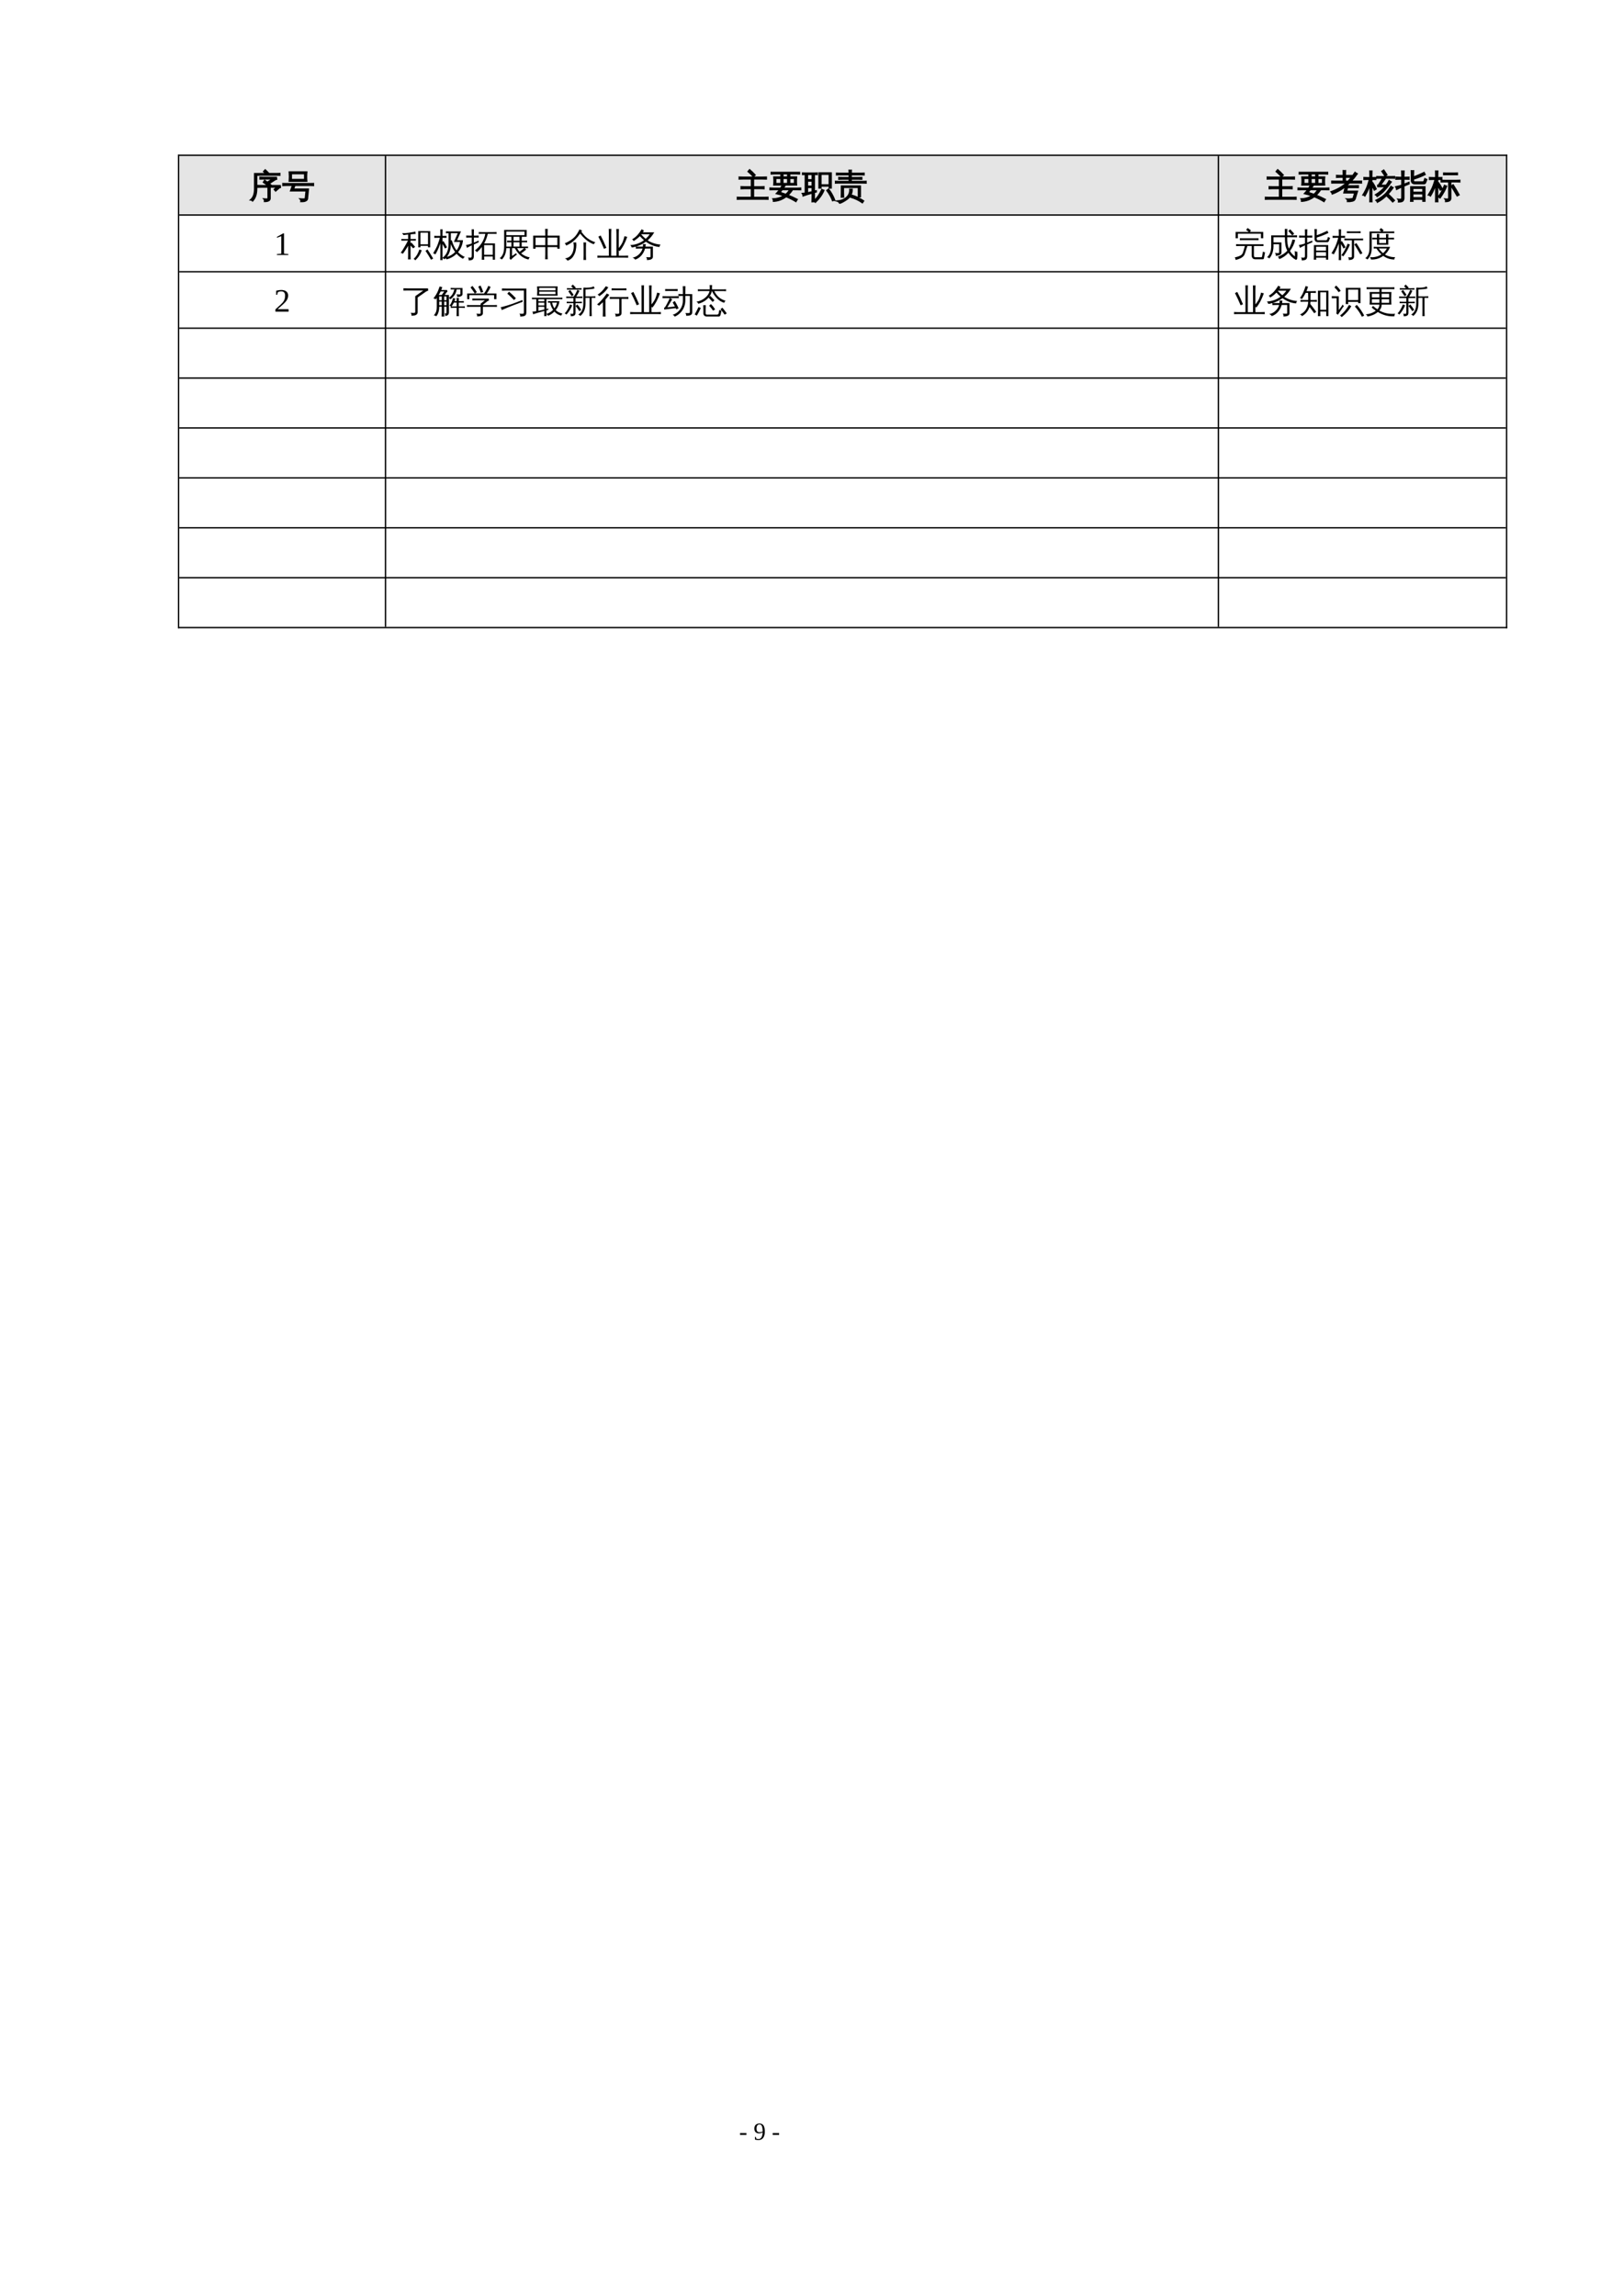 <?xml version="1.0" encoding="UTF-8"?>
<svg xmlns="http://www.w3.org/2000/svg" xmlns:xlink="http://www.w3.org/1999/xlink" width="595.304pt" height="841.89pt" viewBox="0 0 595.304 841.89" version="1.1">
<defs>
<g>
<symbol overflow="visible" id="glyph0-0">
<path style="stroke:none;" d="M 0.406 0 L 0.406 -8 L 3.594 -8 L 3.594 0 Z M 0.797 -0.406 L 3.188 -0.406 L 3.188 -7.594 L 0.797 -7.594 Z M 0.797 -0.406 "/>
</symbol>
<symbol overflow="visible" id="glyph0-1">
<path style="stroke:none;" d="M 6.781 0.109 L 6.781 -3.734 L 4.328 -3.734 C 3.891 -3.734 3.457 -3.723 3.031 -3.703 C 3.051 -3.941 3.051 -4.176 3.031 -4.406 C 3.457 -4.383 3.891 -4.375 4.328 -4.375 L 6.688 -4.375 C 6.156 -4.789 5.613 -5.18 5.062 -5.547 L 5.562 -6.312 C 5.988 -6.031 6.406 -5.738 6.812 -5.438 L 6.672 -5.656 L 8.328 -6.75 L 5.156 -6.75 C 4.719 -6.75 4.281 -6.738 3.844 -6.719 C 3.863 -6.957 3.863 -7.195 3.844 -7.438 C 4.281 -7.406 4.719 -7.391 5.156 -7.391 L 9.906 -7.391 L 10 -6.656 C 9.738 -6.613 9.5 -6.516 9.281 -6.359 L 7.297 -5.062 L 7.953 -4.531 L 7.828 -4.375 L 11.297 -4.375 L 11.391 -3.641 C 11.223 -3.629 11.086 -3.582 10.984 -3.5 L 9.594 -2.297 L 9.047 -2.938 L 9.969 -3.734 L 7.609 -3.734 L 7.609 0.344 C 7.609 0.633 7.488 0.891 7.25 1.109 C 6.926 1.398 6.332 1.539 5.469 1.531 C 5.551 1.145 5.457 0.805 5.188 0.516 C 5.438 0.547 5.734 0.562 6.078 0.562 C 6.422 0.57 6.625 0.551 6.688 0.5 C 6.75 0.445 6.781 0.316 6.781 0.109 Z M 1.859 -3.234 L 1.859 -8.766 L 5.906 -8.766 L 5.141 -9.5 L 5.781 -10.172 L 6.938 -9.047 L 6.688 -8.781 L 9.891 -8.781 C 10.328 -8.781 10.758 -8.789 11.188 -8.812 C 11.164 -8.582 11.164 -8.348 11.188 -8.109 C 10.758 -8.129 10.328 -8.141 9.891 -8.141 L 2.688 -8.125 L 2.688 -3.234 C 2.688 -2.172 2.555 -1.27 2.297 -0.531 C 2.035 0.195 1.656 0.828 1.156 1.359 C 0.938 1.098 0.656 0.957 0.312 0.938 C 0.875 0.457 1.27 -0.113 1.5 -0.781 C 1.738 -1.457 1.859 -2.273 1.859 -3.234 Z M 1.859 -3.234 "/>
</symbol>
<symbol overflow="visible" id="glyph0-2">
<path style="stroke:none;" d="M 1.641 -4.391 C 1.16 -4.391 0.688 -4.375 0.219 -4.344 C 0.25 -4.602 0.25 -4.863 0.219 -5.125 C 0.688 -5.102 1.16 -5.094 1.641 -5.094 L 10.078 -5.094 C 10.555 -5.094 11.035 -5.102 11.516 -5.125 C 11.484 -4.863 11.484 -4.602 11.516 -4.344 C 11.035 -4.375 10.555 -4.391 10.078 -4.391 L 4.672 -4.391 L 4.203 -3.078 L 9.656 -3.078 L 9.312 0.453 C 9.281 0.723 9.156 0.941 8.938 1.109 C 8.719 1.273 8.473 1.395 8.203 1.469 C 7.898 1.539 7.438 1.57 6.812 1.562 C 6.914 1.164 6.812 0.82 6.5 0.531 C 6.801 0.562 7.172 0.57 7.609 0.562 C 8.055 0.551 8.305 0.52 8.359 0.469 C 8.422 0.426 8.457 0.336 8.469 0.203 L 8.734 -2.375 L 3.031 -2.375 L 3.75 -4.391 Z M 2.562 -5.906 C 2.656 -7.062 2.656 -8.223 2.562 -9.391 L 9.078 -9.391 C 8.961 -8.223 8.957 -7.062 9.062 -5.906 Z M 3.406 -8.672 L 3.406 -6.609 L 8.203 -6.609 L 8.203 -8.672 Z M 3.406 -8.672 "/>
</symbol>
<symbol overflow="visible" id="glyph0-3">
<path style="stroke:none;" d="M 11.516 -0.078 C 11.484 0.18 11.484 0.438 11.516 0.688 C 11.035 0.664 10.555 0.656 10.078 0.656 L 1.641 0.656 C 1.16 0.656 0.688 0.664 0.219 0.688 C 0.25 0.438 0.25 0.18 0.219 -0.078 C 0.688 -0.055 1.16 -0.047 1.641 -0.047 L 5.375 -0.047 L 5.375 -3.219 L 3.031 -3.219 C 2.551 -3.219 2.07 -3.203 1.594 -3.172 C 1.625 -3.43 1.625 -3.691 1.594 -3.953 C 2.07 -3.93 2.551 -3.922 3.031 -3.922 L 5.375 -3.922 L 5.375 -6.75 L 2.328 -6.75 C 1.848 -6.75 1.367 -6.738 0.891 -6.719 C 0.922 -6.977 0.922 -7.234 0.891 -7.484 C 1.367 -7.461 1.848 -7.453 2.328 -7.453 L 9.5 -7.453 C 9.969 -7.453 10.438 -7.461 10.906 -7.484 C 10.883 -7.234 10.883 -6.977 10.906 -6.719 C 10.438 -6.738 9.969 -6.75 9.5 -6.75 L 6.219 -6.75 L 6.219 -3.922 L 8.641 -3.922 C 9.117 -3.922 9.594 -3.93 10.062 -3.953 C 10.031 -3.691 10.031 -3.43 10.062 -3.172 C 9.594 -3.203 9.117 -3.219 8.641 -3.219 L 6.219 -3.219 L 6.219 -0.047 L 10.078 -0.047 C 10.555 -0.047 11.035 -0.055 11.516 -0.078 Z M 6.125 -7.578 C 5.5 -8.266 4.836 -8.906 4.141 -9.5 L 4.75 -10.219 C 5.488 -9.594 6.18 -8.922 6.828 -8.203 Z M 6.125 -7.578 "/>
</symbol>
<symbol overflow="visible" id="glyph0-4">
<path style="stroke:none;" d="M 11.5 -3.453 C 11.477 -3.234 11.477 -3.016 11.5 -2.797 C 11.102 -2.805 10.703 -2.812 10.297 -2.812 L 8.516 -2.812 C 8.055 -2.082 7.508 -1.426 6.875 -0.844 C 8.02 -0.383 9.148 0.133 10.266 0.719 C 10.066 0.977 9.895 1.258 9.75 1.562 C 8.594 0.852 7.395 0.25 6.156 -0.25 C 4.727 0.812 3.164 1.379 1.469 1.453 C 1.5 1.117 1.426 0.805 1.25 0.516 C 2.75 0.473 4.078 0.102 5.234 -0.594 C 4.336 -0.906 3.426 -1.172 2.5 -1.391 C 2.926 -1.836 3.32 -2.312 3.688 -2.812 L 1.438 -2.812 C 1.031 -2.812 0.625 -2.805 0.219 -2.797 C 0.238 -3.016 0.238 -3.234 0.219 -3.453 C 0.625 -3.422 1.031 -3.406 1.438 -3.406 L 4.109 -3.406 C 4.336 -3.77 4.555 -4.145 4.766 -4.531 L 1.578 -4.531 C 1.68 -5.531 1.68 -6.531 1.578 -7.531 L 4.203 -7.531 L 4.203 -8.609 L 1.875 -8.609 C 1.469 -8.609 1.062 -8.594 0.656 -8.562 C 0.676 -8.781 0.676 -9 0.656 -9.219 C 1.062 -9.207 1.469 -9.203 1.875 -9.203 L 9.844 -9.203 C 10.25 -9.203 10.656 -9.207 11.062 -9.219 C 11.039 -9 11.039 -8.781 11.062 -8.562 C 10.656 -8.594 10.25 -8.609 9.844 -8.609 L 7.5 -8.609 L 7.5 -7.531 L 10.016 -7.531 C 9.91 -6.531 9.906 -5.531 10 -4.531 L 5.375 -4.531 C 5.508 -4.469 5.645 -4.406 5.781 -4.344 L 5.141 -3.406 L 10.297 -3.406 C 10.703 -3.406 11.102 -3.422 11.5 -3.453 Z M 7.438 -2.812 L 4.703 -2.812 L 3.969 -1.859 C 4.664 -1.641 5.352 -1.406 6.031 -1.156 C 6.5 -1.562 6.969 -2.113 7.438 -2.812 Z M 6.688 -7.531 L 6.688 -8.609 L 5 -8.609 L 5 -7.531 Z M 7.5 -6.938 L 7.5 -5.125 L 9.188 -5.125 L 9.188 -6.938 Z M 6.688 -6.938 L 5 -6.938 L 5 -5.125 L 6.688 -5.125 Z M 4.203 -6.938 L 2.391 -6.938 L 2.391 -5.125 L 4.203 -5.125 Z M 4.203 -6.938 "/>
</symbol>
<symbol overflow="visible" id="glyph0-5">
<path style="stroke:none;" d="M 11.172 1.25 C 10.648 -0.125 9.938 -1.395 9.031 -2.562 L 9.719 -3.094 C 10.676 -1.863 11.43 -0.52 11.984 0.938 Z M 7.234 -2.953 C 7.492 -2.816 7.766 -2.703 8.047 -2.609 C 7.41 -1.055 6.363 0.414 4.906 1.812 C 4.75 1.582 4.535 1.414 4.266 1.312 C 4.891 0.75 5.426 0.145 5.875 -0.5 C 6.32 -1.156 6.773 -1.973 7.234 -2.953 Z M 6.953 -3.422 L 6.172 -3.422 L 6.172 -9.016 L 10.719 -9.016 L 10.719 -3.422 L 9.922 -3.422 L 9.922 -4.141 L 6.953 -4.141 Z M 9.922 -8.453 L 6.953 -8.453 L 6.953 -4.641 L 9.922 -4.641 Z M 4.531 -0.016 C 4.531 0.523 4.547 1.066 4.578 1.609 C 4.422 1.586 4.266 1.578 4.109 1.578 C 3.953 1.578 3.789 1.586 3.625 1.609 C 3.656 1.066 3.672 0.523 3.672 -0.016 L 3.672 -1.562 C 2.922 -1.352 2.305 -1.172 1.828 -1.016 C 1.348 -0.859 0.852 -0.691 0.344 -0.516 C 0.344 -0.66 0.316 -0.816 0.266 -0.984 C 0.223 -1.148 0.145 -1.316 0.031 -1.484 C 0.406 -1.504 0.773 -1.535 1.141 -1.578 L 1.141 -8.391 C 0.805 -8.391 0.473 -8.383 0.141 -8.375 C 0.148 -8.469 0.156 -8.566 0.156 -8.672 C 0.156 -8.773 0.148 -8.879 0.141 -8.984 C 0.555 -8.961 0.973 -8.953 1.391 -8.953 L 4.328 -8.953 C 4.742 -8.953 5.16 -8.961 5.578 -8.984 C 5.566 -8.879 5.562 -8.773 5.562 -8.672 C 5.562 -8.566 5.566 -8.469 5.578 -8.375 C 5.234 -8.383 4.883 -8.391 4.531 -8.391 L 4.531 -2.312 L 5.219 -2.484 L 5.234 -2 L 4.531 -1.812 Z M 3.672 -6.531 L 3.672 -8.391 L 2.016 -8.391 L 2.016 -6.531 Z M 3.672 -4.156 L 3.672 -5.969 L 2.016 -5.969 L 2.016 -4.156 Z M 3.672 -3.609 L 2.016 -3.609 L 2.016 -1.719 C 2.473 -1.812 3.023 -1.938 3.672 -2.094 Z M 3.672 -3.609 "/>
</symbol>
<symbol overflow="visible" id="glyph0-6">
<path style="stroke:none;" d="M 11.516 -5.922 C 11.484 -5.68 11.484 -5.453 11.516 -5.234 C 11.086 -5.254 10.664 -5.266 10.25 -5.266 L 1.484 -5.266 C 1.055 -5.266 0.633 -5.254 0.219 -5.234 C 0.25 -5.453 0.25 -5.68 0.219 -5.922 C 0.633 -5.898 1.055 -5.891 1.484 -5.891 L 5.234 -5.891 L 5.234 -6.688 L 2.703 -6.688 C 2.273 -6.688 1.852 -6.676 1.438 -6.656 C 1.469 -6.883 1.469 -7.113 1.438 -7.344 C 1.852 -7.32 2.273 -7.312 2.703 -7.312 L 5.234 -7.312 L 5.234 -8.266 L 1.859 -8.266 C 1.43 -8.266 1.008 -8.254 0.594 -8.234 C 0.625 -8.461 0.625 -8.691 0.594 -8.922 C 1.008 -8.898 1.43 -8.891 1.859 -8.891 L 5.234 -8.891 C 5.223 -9.266 5.207 -9.633 5.188 -10 C 5.488 -9.969 5.789 -9.969 6.094 -10 C 6.082 -9.633 6.07 -9.266 6.062 -8.891 L 9.516 -8.891 C 9.941 -8.891 10.363 -8.898 10.781 -8.922 C 10.75 -8.691 10.75 -8.461 10.781 -8.234 C 10.363 -8.254 9.941 -8.266 9.516 -8.266 L 6.062 -8.266 L 6.062 -7.312 L 8.656 -7.312 C 9.062 -7.312 9.477 -7.32 9.906 -7.344 C 9.883 -7.113 9.883 -6.883 9.906 -6.656 C 9.477 -6.676 9.062 -6.688 8.656 -6.688 L 6.062 -6.688 L 6.062 -5.891 L 10.25 -5.891 C 10.664 -5.891 11.086 -5.898 11.516 -5.922 Z M 10.625 1.266 L 10.125 2 C 9.488 1.551 8.805 1.148 8.078 0.797 C 7.359 0.453 6.602 0.164 5.812 -0.062 L 6.078 -0.906 C 6.91 -0.664 7.707 -0.363 8.469 0 C 9.227 0.375 9.945 0.797 10.625 1.266 Z M 1.766 2.141 C 1.66 1.953 1.516 1.781 1.328 1.625 C 1.148 1.477 0.938 1.375 0.688 1.312 C 1.52 1.238 2.223 1.094 2.797 0.875 C 3.766 0.5 4.488 -0.078 4.969 -0.859 C 5.363 -1.523 5.523 -2.242 5.453 -3.016 C 5.617 -3.004 5.781 -3 5.938 -3 C 6.094 -3.008 6.242 -3.02 6.391 -3.031 C 6.441 -2.082 6.195 -1.219 5.656 -0.438 C 5.363 -0.02 5.008 0.336 4.594 0.641 C 4.176 0.953 3.68 1.27 3.109 1.594 C 2.547 1.926 2.098 2.109 1.766 2.141 Z M 2.391 -4.203 L 9.422 -4.203 L 9.422 -0.219 L 8.609 -0.219 L 8.609 -3.641 L 3.203 -3.641 L 3.203 -1.703 C 3.203 -1.16 3.219 -0.617 3.25 -0.078 C 3.102 -0.098 2.953 -0.109 2.797 -0.109 C 2.648 -0.109 2.504 -0.098 2.359 -0.078 C 2.391 -0.617 2.398 -1.16 2.391 -1.703 Z M 2.391 -4.203 "/>
</symbol>
<symbol overflow="visible" id="glyph0-7">
<path style="stroke:none;" d="M 1.938 -5.281 C 1.477 -5.281 1.023 -5.273 0.578 -5.266 C 0.598 -5.504 0.598 -5.75 0.578 -6 C 1.023 -5.977 1.477 -5.969 1.938 -5.969 L 4.766 -5.969 L 4.766 -7.391 L 3.688 -7.391 C 3.219 -7.391 2.758 -7.375 2.312 -7.344 C 2.344 -7.594 2.344 -7.844 2.312 -8.094 C 2.758 -8.062 3.219 -8.047 3.688 -8.047 L 4.766 -8.047 L 4.734 -9.859 C 5.035 -9.828 5.344 -9.828 5.656 -9.859 L 5.609 -8.047 L 8.281 -8.047 C 8.625 -8.516 8.898 -8.91 9.109 -9.234 C 9.367 -9.016 9.656 -8.832 9.969 -8.688 C 9.301 -7.719 8.566 -6.812 7.766 -5.969 L 10.141 -5.969 C 10.598 -5.969 11.055 -5.977 11.516 -6 C 11.484 -5.75 11.484 -5.504 11.516 -5.266 C 11.055 -5.273 10.598 -5.281 10.141 -5.281 L 7.109 -5.281 C 6.734 -4.938 6.352 -4.602 5.969 -4.281 L 8.984 -4.281 C 9.441 -4.281 9.895 -4.289 10.344 -4.312 C 10.32 -4.062 10.32 -3.816 10.344 -3.578 C 9.895 -3.586 9.441 -3.594 8.984 -3.594 L 6.391 -3.594 C 6.254 -3.156 6.133 -2.727 6.031 -2.312 L 10.062 -2.312 L 9.172 0.578 C 9.004 0.992 8.672 1.258 8.172 1.375 C 7.598 1.52 6.977 1.578 6.312 1.547 C 6.363 1.348 6.352 1.156 6.281 0.969 C 6.219 0.789 6.117 0.648 5.984 0.547 C 6.328 0.578 6.602 0.586 6.812 0.578 C 7.707 0.492 8.191 0.43 8.266 0.391 C 8.336 0.348 8.383 0.281 8.406 0.188 L 8.984 -1.625 L 4.984 -1.625 L 5.141 -2.234 C 5.242 -2.691 5.348 -3.145 5.453 -3.594 L 5.109 -3.594 C 3.734 -2.57 2.281 -1.781 0.75 -1.219 C 0.676 -1.562 0.508 -1.852 0.25 -2.094 C 2.551 -2.914 4.43 -3.977 5.891 -5.281 Z M 5.609 -7.391 L 5.609 -5.969 L 6.578 -5.969 C 6.898 -6.32 7.297 -6.797 7.766 -7.391 Z M 5.609 -7.391 "/>
</symbol>
<symbol overflow="visible" id="glyph0-8">
<path style="stroke:none;" d="M 10.938 1.688 C 10.207 0.875 9.441 0.102 8.641 -0.625 L 8.797 -0.781 C 7.68 0.32 6.52 1.188 5.312 1.812 C 5.195 1.5 5.004 1.25 4.734 1.062 C 6.516 0.164 7.859 -0.828 8.766 -1.922 C 9.316 -2.609 9.828 -3.332 10.297 -4.094 C 10.555 -3.883 10.832 -3.711 11.125 -3.578 C 10.531 -2.734 9.906 -1.957 9.25 -1.25 C 10.082 -0.508 10.867 0.27 11.609 1.094 Z M 6.281 -7.062 C 5.895 -7.062 5.504 -7.051 5.109 -7.031 C 5.141 -7.238 5.141 -7.453 5.109 -7.672 C 5.504 -7.648 5.895 -7.641 6.281 -7.641 L 10.438 -7.641 C 10.82 -7.641 11.211 -7.648 11.609 -7.672 C 11.586 -7.453 11.586 -7.238 11.609 -7.031 C 11.211 -7.051 10.82 -7.062 10.438 -7.062 L 7.562 -7.062 C 7.738 -6.938 7.922 -6.82 8.109 -6.719 C 7.973 -6.539 7.43 -5.797 6.484 -4.484 L 8.062 -4.484 L 8.562 -4.531 C 8.977 -5.125 9.328 -5.68 9.609 -6.203 C 9.859 -6.016 10.133 -5.848 10.438 -5.703 C 9.57 -4.453 8.68 -3.336 7.766 -2.359 C 6.973 -1.547 6.129 -0.852 5.234 -0.281 C 5.086 -0.582 4.867 -0.812 4.578 -0.969 C 6.098 -1.926 7.281 -2.922 8.125 -3.953 L 5.422 -3.906 L 5.406 -4.484 C 5.539 -4.461 5.645 -4.508 5.719 -4.625 C 6.438 -5.727 6.938 -6.539 7.219 -7.062 Z M 8.844 -8.281 L 8.109 -7.797 L 6.922 -9.594 L 7.672 -10.078 Z M 3.312 -0.125 C 3.312 0.445 3.32 1.02 3.344 1.594 C 3.207 1.582 3.07 1.578 2.938 1.578 C 2.801 1.578 2.664 1.582 2.531 1.594 C 2.551 1.02 2.562 0.445 2.562 -0.125 L 2.562 -4.578 L 2.438 -4.203 C 2.102 -3.273 1.801 -2.531 1.531 -1.969 C 1.258 -1.406 1.004 -0.914 0.766 -0.5 C 0.66 -0.594 0.539 -0.676 0.406 -0.75 C 0.27 -0.82 0.117 -0.863 -0.047 -0.875 C 0.234 -1.32 0.539 -1.863 0.875 -2.5 C 1.219 -3.145 1.504 -3.816 1.734 -4.516 C 1.973 -5.211 2.18 -5.906 2.359 -6.594 L 1.562 -6.594 C 1.164 -6.594 0.766 -6.582 0.359 -6.562 C 0.367 -6.688 0.375 -6.812 0.375 -6.938 C 0.375 -7.062 0.367 -7.188 0.359 -7.312 C 0.766 -7.289 1.164 -7.281 1.562 -7.281 L 2.562 -7.281 L 2.562 -8 C 2.562 -8.562 2.551 -9.129 2.531 -9.703 C 2.664 -9.691 2.801 -9.688 2.938 -9.688 C 3.07 -9.688 3.207 -9.691 3.344 -9.703 C 3.32 -9.129 3.312 -8.562 3.312 -8 L 3.312 -7.281 L 4.75 -7.312 C 4.738 -7.188 4.734 -7.062 4.734 -6.938 C 4.734 -6.812 4.738 -6.688 4.75 -6.562 L 3.312 -6.594 L 3.312 -5.141 L 3.641 -5.406 C 3.867 -5.039 4.094 -4.664 4.312 -4.281 C 4.531 -3.895 4.734 -3.5 4.922 -3.094 L 4.203 -2.656 C 4.023 -3.039 3.828 -3.414 3.609 -3.781 L 3.312 -4.312 Z M 3.312 -0.125 "/>
</symbol>
<symbol overflow="visible" id="glyph0-9">
<path style="stroke:none;" d="M 6.375 1.438 C 6.082 1.406 5.785 1.406 5.484 1.438 C 5.516 0.883 5.531 0.332 5.531 -0.219 L 5.531 -3.922 L 10.781 -3.922 L 10.781 1.422 L 9.969 1.422 L 9.969 0.688 L 6.359 0.688 C 6.367 0.938 6.375 1.188 6.375 1.438 Z M 6.578 -6.188 C 6.578 -6.051 6.613 -5.938 6.688 -5.844 C 6.758 -5.75 6.859 -5.703 6.984 -5.703 L 9.984 -5.703 C 10.211 -5.734 10.359 -5.852 10.422 -6.062 L 10.719 -6.922 C 10.945 -6.766 11.195 -6.656 11.469 -6.594 L 11.031 -5.453 C 10.988 -5.316 10.914 -5.207 10.812 -5.125 C 10.719 -5.039 10.609 -5 10.484 -5 L 6.969 -5 C 6.602 -5 6.312 -5.109 6.094 -5.328 C 5.875 -5.547 5.766 -5.832 5.766 -6.188 L 5.766 -8.156 C 5.766 -8.707 5.75 -9.258 5.719 -9.812 C 6.02 -9.781 6.32 -9.781 6.625 -9.812 C 6.594 -9.258 6.578 -8.707 6.578 -8.156 L 6.578 -7.531 C 7.285 -7.77 8.055 -8.078 8.891 -8.453 L 10.469 -9.188 C 10.57 -8.906 10.707 -8.641 10.875 -8.391 C 9.664 -7.773 8.234 -7.207 6.578 -6.688 Z M 9.969 -1.906 L 9.969 -3.312 L 6.344 -3.312 L 6.344 -1.906 Z M 9.969 -1.312 L 6.344 -1.312 L 6.344 0.078 L 9.969 0.078 Z M 3.062 0.172 C 3.062 0.641 2.953 1 2.734 1.25 C 2.586 1.406 2.41 1.508 2.203 1.562 C 2.004 1.613 1.789 1.648 1.562 1.672 L 1.031 1.672 C 1.082 1.484 1.082 1.297 1.031 1.109 C 0.988 0.93 0.91 0.773 0.797 0.641 C 1.016 0.672 1.273 0.688 1.578 0.688 C 1.879 0.688 2.066 0.645 2.141 0.562 C 2.211 0.477 2.25 0.176 2.25 -0.344 L 2.25 -3.812 L 1.781 -3.609 C 1.312 -3.379 0.836 -3.145 0.359 -2.906 C 0.336 -3.062 0.297 -3.227 0.234 -3.406 C 0.18 -3.582 0.098 -3.754 -0.016 -3.922 C 0.504 -4.016 0.945 -4.113 1.312 -4.219 C 1.676 -4.32 1.988 -4.422 2.25 -4.516 L 2.25 -6.688 L 1.453 -6.688 C 1.004 -6.688 0.551 -6.676 0.094 -6.656 C 0.113 -6.781 0.125 -6.906 0.125 -7.031 C 0.125 -7.164 0.113 -7.301 0.094 -7.438 C 0.551 -7.406 1.004 -7.391 1.453 -7.391 L 2.25 -7.391 L 2.25 -7.953 C 2.25 -8.547 2.234 -9.129 2.203 -9.703 C 2.359 -9.691 2.508 -9.688 2.656 -9.688 C 2.812 -9.688 2.961 -9.691 3.109 -9.703 C 3.078 -9.129 3.062 -8.547 3.062 -7.953 L 3.062 -7.391 L 3.578 -7.391 C 4.035 -7.391 4.488 -7.406 4.938 -7.438 C 4.926 -7.301 4.922 -7.164 4.922 -7.031 C 4.922 -6.906 4.926 -6.781 4.938 -6.656 C 4.488 -6.676 4.035 -6.688 3.578 -6.688 L 3.062 -6.688 L 3.062 -4.812 C 3.602 -5.031 4.223 -5.285 4.922 -5.578 L 4.969 -4.953 L 3.062 -4.156 Z M 3.062 0.172 "/>
</symbol>
<symbol overflow="visible" id="glyph0-10">
<path style="stroke:none;" d="M 11.328 -0.938 L 10.547 -0.516 L 9.469 -2.375 L 8.359 -4.172 L 9.109 -4.672 L 10.25 -2.844 Z M 5.906 -4.453 C 6.176 -4.316 6.457 -4.211 6.75 -4.141 C 6.258 -2.805 5.445 -1.352 4.312 0.219 C 4.102 0 3.859 -0.129 3.578 -0.172 C 4.047 -0.773 4.453 -1.395 4.797 -2.031 C 5.141 -2.664 5.508 -3.473 5.906 -4.453 Z M 7.453 -0.047 L 7.453 -5.688 L 5.906 -5.688 C 5.5 -5.688 5.094 -5.676 4.688 -5.656 C 4.707 -5.875 4.707 -6.094 4.688 -6.312 C 5.094 -6.289 5.5 -6.281 5.906 -6.281 L 10.375 -6.281 C 10.781 -6.281 11.18 -6.289 11.578 -6.312 C 11.555 -6.094 11.555 -5.875 11.578 -5.656 C 11.18 -5.676 10.781 -5.688 10.375 -5.688 L 8.266 -5.688 L 8.266 0.281 C 8.266 1.125 7.629 1.547 6.359 1.547 L 6.297 1.547 C 6.379 1.172 6.297 0.836 6.047 0.547 C 6.266 0.578 6.52 0.594 6.812 0.594 C 7.113 0.594 7.297 0.562 7.359 0.5 C 7.422 0.445 7.453 0.266 7.453 -0.047 Z M 10.672 -8.969 C 10.648 -8.75 10.648 -8.531 10.672 -8.312 C 10.266 -8.32 9.863 -8.328 9.469 -8.328 L 6.812 -8.328 C 6.406 -8.328 6.004 -8.32 5.609 -8.312 C 5.629 -8.531 5.629 -8.75 5.609 -8.969 C 6.004 -8.945 6.406 -8.938 6.812 -8.938 L 9.469 -8.938 C 9.863 -8.938 10.266 -8.945 10.672 -8.969 Z M 3.469 -0.125 C 3.469 0.445 3.477 1.02 3.5 1.594 C 3.352 1.582 3.207 1.578 3.062 1.578 C 2.926 1.578 2.785 1.582 2.641 1.594 C 2.66 1.02 2.672 0.445 2.672 -0.125 L 2.672 -4.578 L 2.547 -4.203 C 2.203 -3.273 1.891 -2.531 1.609 -1.969 C 1.328 -1.406 1.055 -0.914 0.797 -0.5 C 0.691 -0.594 0.566 -0.676 0.422 -0.75 C 0.273 -0.82 0.117 -0.863 -0.047 -0.875 C 0.234 -1.32 0.551 -1.863 0.906 -2.5 C 1.27 -3.145 1.57 -3.816 1.812 -4.516 C 2.062 -5.211 2.281 -5.906 2.469 -6.594 L 1.641 -6.594 C 1.211 -6.594 0.789 -6.582 0.375 -6.562 C 0.383 -6.688 0.391 -6.812 0.391 -6.938 C 0.391 -7.062 0.383 -7.188 0.375 -7.312 C 0.789 -7.289 1.211 -7.281 1.641 -7.281 L 2.672 -7.281 L 2.672 -8 C 2.672 -8.562 2.66 -9.129 2.641 -9.703 C 2.785 -9.691 2.926 -9.688 3.062 -9.688 C 3.207 -9.688 3.352 -9.691 3.5 -9.703 C 3.477 -9.129 3.469 -8.562 3.469 -8 L 3.469 -7.281 L 4.969 -7.312 C 4.957 -7.188 4.953 -7.062 4.953 -6.938 C 4.953 -6.812 4.957 -6.688 4.969 -6.562 L 3.469 -6.594 L 3.469 -5.141 L 3.797 -5.406 C 4.047 -5.039 4.281 -4.664 4.5 -4.281 C 4.727 -3.895 4.945 -3.5 5.156 -3.094 L 4.391 -2.656 C 4.203 -3.039 4 -3.414 3.781 -3.781 L 3.469 -4.312 Z M 3.469 -0.125 "/>
</symbol>
<symbol overflow="visible" id="glyph0-11">
<path style="stroke:none;" d="M 9.891 -2.328 C 10.629 -1.242 11.328 -0.129 11.984 1.016 L 11.203 1.453 C 10.566 0.328 9.891 -0.758 9.172 -1.812 Z M 6.922 -2.297 C 7.191 -2.191 7.473 -2.109 7.766 -2.047 C 7.41 -0.711 6.633 0.523 5.438 1.672 C 5.281 1.43 5.07 1.266 4.812 1.172 C 5.289 0.723 5.691 0.238 6.016 -0.281 C 6.336 -0.801 6.641 -1.473 6.922 -2.297 Z M 7.312 -3.094 L 6.516 -3.094 L 6.516 -9.062 L 10.891 -9.047 L 10.891 -3.094 L 10.094 -3.094 L 10.094 -3.625 L 7.312 -3.625 Z M 10.094 -8.469 L 7.312 -8.469 L 7.312 -4.203 L 10.094 -4.203 Z M 3.688 -0.297 C 3.688 0.254 3.703 0.801 3.734 1.344 C 3.578 1.32 3.414 1.312 3.25 1.312 C 3.082 1.312 2.914 1.32 2.75 1.344 C 2.781 0.801 2.797 0.254 2.797 -0.297 L 2.797 -3.656 L 2.75 -3.578 C 2.488 -3.117 2.109 -2.52 1.609 -1.781 L 0.875 -0.734 C 0.77 -0.828 0.645 -0.898 0.5 -0.953 C 0.363 -1.016 0.219 -1.051 0.062 -1.062 C 0.332 -1.438 0.598 -1.828 0.859 -2.234 C 1.117 -2.641 1.457 -3.219 1.875 -3.969 L 2.75 -5.562 L 1.609 -5.562 C 1.172 -5.562 0.738 -5.555 0.312 -5.547 C 0.312 -5.648 0.312 -5.754 0.312 -5.859 C 0.312 -5.961 0.312 -6.066 0.312 -6.172 C 0.738 -6.148 1.172 -6.141 1.609 -6.141 L 2.797 -6.141 L 2.797 -7.797 C 2.266 -7.742 1.863 -7.691 1.594 -7.641 C 1.32 -7.598 1.16 -7.578 1.109 -7.578 L 0.594 -8.328 C 0.688 -8.336 0.82 -8.332 1 -8.312 C 1.188 -8.301 1.375 -8.289 1.562 -8.281 C 1.758 -8.281 2.223 -8.328 2.953 -8.422 C 3.691 -8.523 4.238 -8.613 4.594 -8.688 C 4.957 -8.758 5.25 -8.828 5.469 -8.891 C 5.469 -8.742 5.477 -8.598 5.5 -8.453 C 5.52 -8.305 5.551 -8.16 5.594 -8.016 C 5.363 -8.004 5.082 -7.988 4.75 -7.969 C 4.414 -7.945 4.062 -7.914 3.688 -7.875 L 3.688 -6.141 L 4.344 -6.141 C 4.781 -6.141 5.211 -6.148 5.641 -6.172 C 5.629 -6.066 5.625 -5.961 5.625 -5.859 C 5.625 -5.754 5.629 -5.648 5.641 -5.547 C 5.211 -5.555 4.781 -5.562 4.344 -5.562 L 3.688 -5.562 L 3.688 -4.656 L 3.984 -4.859 L 5.375 -3.281 L 4.625 -2.734 L 3.688 -3.766 Z M 3.688 -0.297 "/>
</symbol>
<symbol overflow="visible" id="glyph0-12">
<path style="stroke:none;" d="M 5.625 -4.406 L 5.625 -8.281 C 5.301 -8.281 4.973 -8.27 4.641 -8.25 C 4.672 -8.488 4.672 -8.727 4.641 -8.969 C 5.078 -8.945 5.516 -8.938 5.953 -8.938 L 10.188 -8.938 L 8.766 -5.719 L 10.922 -5.719 C 10.773 -4.07 10.172 -2.609 9.109 -1.328 C 9.785 -0.617 10.617 -0.023 11.609 0.453 C 11.305 0.598 11.078 0.816 10.922 1.109 C 10.055 0.672 9.273 0.055 8.578 -0.734 C 7.547 0.273 6.32 0.961 4.906 1.328 C 4.82 1.16 4.719 1.004 4.594 0.859 C 4.438 1.023 4.27 1.176 4.094 1.312 C 3.895 1.02 3.617 0.859 3.266 0.828 C 4.836 -0.203 5.625 -1.945 5.625 -4.406 Z M 6.469 -4.312 C 6.457 -2.363 5.969 -0.785 5 0.422 C 6.176 0.086 7.191 -0.516 8.047 -1.391 C 7.398 -2.242 6.875 -3.219 6.469 -4.312 Z M 6.469 -8.281 L 6.469 -5.609 L 6.812 -5.703 C 7.238 -4.18 7.82 -2.941 8.562 -1.984 C 9.258 -2.898 9.688 -3.93 9.844 -5.078 L 7.578 -5.078 L 9 -8.281 Z M 3.406 -0.125 C 3.406 0.445 3.414 1.02 3.438 1.594 C 3.301 1.582 3.16 1.578 3.016 1.578 C 2.879 1.578 2.738 1.582 2.594 1.594 C 2.613 1.02 2.625 0.445 2.625 -0.125 L 2.625 -4.578 L 2.5 -4.203 C 2.164 -3.273 1.859 -2.531 1.578 -1.969 C 1.305 -1.406 1.047 -0.914 0.797 -0.5 C 0.68 -0.594 0.551 -0.676 0.406 -0.75 C 0.27 -0.82 0.117 -0.863 -0.047 -0.875 C 0.234 -1.32 0.547 -1.863 0.891 -2.5 C 1.242 -3.145 1.539 -3.816 1.781 -4.516 C 2.031 -5.211 2.25 -5.906 2.438 -6.594 L 1.609 -6.594 C 1.191 -6.594 0.781 -6.582 0.375 -6.562 C 0.383 -6.688 0.391 -6.812 0.391 -6.938 C 0.391 -7.062 0.383 -7.188 0.375 -7.312 C 0.781 -7.289 1.191 -7.281 1.609 -7.281 L 2.625 -7.281 L 2.625 -8 C 2.625 -8.562 2.613 -9.129 2.594 -9.703 C 2.738 -9.691 2.879 -9.688 3.016 -9.688 C 3.16 -9.688 3.301 -9.691 3.438 -9.703 C 3.414 -9.129 3.406 -8.562 3.406 -8 L 3.406 -7.281 L 4.875 -7.312 C 4.875 -7.188 4.875 -7.062 4.875 -6.938 C 4.875 -6.812 4.875 -6.688 4.875 -6.562 L 3.406 -6.594 L 3.406 -5.141 L 3.734 -5.406 C 3.973 -5.039 4.203 -4.664 4.422 -4.281 C 4.648 -3.895 4.863 -3.5 5.062 -3.094 L 4.312 -2.656 C 4.125 -3.039 3.926 -3.414 3.719 -3.781 L 3.406 -4.312 Z M 3.406 -0.125 "/>
</symbol>
<symbol overflow="visible" id="glyph0-13">
<path style="stroke:none;" d="M 4.906 -2.797 L 4.906 0.078 L 6.406 -0.953 L 6.688 -0.422 C 6.562 -0.348 6.441 -0.27 6.328 -0.188 C 5.66 0.344 5.023 0.91 4.422 1.516 L 3.953 0.844 C 4.055 0.727 4.109 0.586 4.109 0.422 L 4.109 -2.797 L 2.812 -2.797 C 2.719 -0.953 2.16 0.441 1.141 1.391 C 0.93 1.117 0.664 0.969 0.344 0.938 C 0.812 0.582 1.18 0.141 1.453 -0.391 C 1.828 -1.117 2.016 -2.102 2.016 -3.344 L 2.016 -9.469 L 10.297 -9.453 L 10.281 -6.969 L 8.5 -6.969 C 8.477 -6.488 8.461 -6.004 8.453 -5.516 L 9.281 -5.516 C 9.676 -5.516 10.066 -5.531 10.453 -5.562 C 10.43 -5.344 10.43 -5.129 10.453 -4.922 C 10.066 -4.941 9.676 -4.953 9.281 -4.953 L 8.453 -4.953 L 8.453 -3.375 L 9.625 -3.375 C 10.008 -3.375 10.395 -3.383 10.781 -3.406 C 10.77 -3.195 10.77 -2.988 10.781 -2.781 L 9.594 -2.797 C 9.75 -2.609 9.91 -2.438 10.078 -2.281 C 9.66 -1.906 9.051 -1.441 8.25 -0.891 C 9.145 -0.117 10.203 0.375 11.422 0.594 C 11.18 0.801 11.031 1.062 10.969 1.375 C 9.25 1.02 7.789 -0.004 6.594 -1.703 C 6.352 -2.055 6.133 -2.422 5.938 -2.797 Z M 7.672 -1.469 C 8.004 -1.695 8.41 -2.016 8.891 -2.422 L 9.344 -2.797 L 6.766 -2.797 C 7.066 -2.266 7.367 -1.82 7.672 -1.469 Z M 7.656 -3.375 L 7.656 -4.953 L 5.469 -4.953 L 5.469 -3.375 Z M 4.672 -3.375 L 4.672 -4.953 L 3.094 -4.922 C 3.113 -5.129 3.113 -5.344 3.094 -5.562 L 4.672 -5.516 L 4.672 -6.969 L 2.828 -6.969 L 2.828 -3.375 Z M 5.469 -6.969 L 5.469 -5.516 L 7.656 -5.516 C 7.645 -6.004 7.633 -6.488 7.625 -6.969 Z M 2.828 -7.547 L 9.484 -7.547 L 9.484 -8.891 L 2.828 -8.891 Z M 2.828 -7.547 "/>
</symbol>
<symbol overflow="visible" id="glyph0-14">
<path style="stroke:none;" d="M 6 1.297 C 5.676 1.266 5.359 1.266 5.047 1.297 C 5.078 0.711 5.094 0.129 5.094 -0.453 L 5.094 -3.188 L 1.531 -3.188 L 1.531 -2.578 L 0.672 -2.578 L 0.672 -7.391 L 5.094 -7.391 L 5.094 -8.125 C 5.094 -8.695 5.078 -9.281 5.047 -9.875 C 5.359 -9.844 5.676 -9.844 6 -9.875 C 5.969 -9.281 5.953 -8.695 5.953 -8.125 L 5.953 -7.391 L 10.391 -7.391 L 10.391 -2.578 L 9.531 -2.578 L 9.531 -3.188 L 5.953 -3.188 L 5.953 -0.453 C 5.953 0.129 5.969 0.711 6 1.297 Z M 5.953 -3.891 L 9.531 -3.891 L 9.531 -6.688 L 5.953 -6.688 Z M 5.094 -3.891 L 5.094 -6.688 L 1.531 -6.688 L 1.531 -3.891 Z M 5.094 -3.891 "/>
</symbol>
<symbol overflow="visible" id="glyph0-15">
<path style="stroke:none;" d="M 8.062 -0.031 L 10.078 -0.031 C 10.555 -0.031 11.035 -0.047 11.516 -0.078 C 11.484 0.18 11.484 0.441 11.516 0.703 C 11.035 0.68 10.555 0.672 10.078 0.672 L 1.641 0.672 C 1.16 0.672 0.688 0.68 0.219 0.703 C 0.25 0.441 0.25 0.18 0.219 -0.078 C 0.688 -0.047 1.16 -0.031 1.641 -0.031 L 4.422 -0.031 L 4.422 -8.141 C 4.422 -8.711 4.41 -9.289 4.391 -9.875 C 4.703 -9.844 5.016 -9.844 5.328 -9.875 C 5.297 -9.289 5.281 -8.711 5.281 -8.141 L 5.281 -0.031 L 7.203 -0.031 L 7.203 -8.094 C 7.203 -8.688 7.188 -9.27 7.156 -9.844 C 7.469 -9.812 7.785 -9.812 8.109 -9.844 C 8.078 -9.27 8.062 -8.688 8.062 -8.094 L 8.062 -2.859 C 8.758 -3.691 9.242 -4.453 9.516 -5.141 C 9.785 -5.828 10 -6.516 10.156 -7.203 C 10.488 -7.078 10.828 -6.988 11.172 -6.938 C 10.367 -4.664 9.441 -2.926 8.391 -1.719 C 8.297 -1.82 8.188 -1.914 8.062 -2 Z M 3.516 -2.906 L 2.641 -2.547 C 2.328 -3.305 2 -4.062 1.656 -4.812 L 0.578 -7.016 L 1.422 -7.438 L 2.516 -5.203 C 2.859 -4.441 3.191 -3.676 3.516 -2.906 Z M 3.516 -2.906 "/>
</symbol>
<symbol overflow="visible" id="glyph0-16">
<path style="stroke:none;" d="M 7.719 0.219 L 7.719 -2.656 L 5.703 -2.656 C 5.43 -1.688 4.977 -0.836 4.344 -0.109 C 3.707 0.609 2.953 1.117 2.078 1.422 C 1.828 1.055 1.492 0.801 1.078 0.656 C 1.555 0.613 2.039 0.453 2.531 0.172 C 3.031 -0.109 3.488 -0.5 3.906 -1 C 4.32 -1.5 4.613 -2.051 4.781 -2.656 L 3.734 -2.656 C 3.266 -2.656 2.789 -2.641 2.312 -2.609 C 2.332 -2.859 2.332 -3.109 2.312 -3.359 C 1.82 -3.211 1.328 -3.102 0.828 -3.031 C 0.703 -3.363 0.523 -3.66 0.297 -3.922 C 2.148 -4.016 3.82 -4.609 5.312 -5.703 C 4.789 -6.148 4.285 -6.648 3.797 -7.203 C 3.16 -6.547 2.395 -5.938 1.5 -5.375 C 1.395 -5.656 1.207 -5.875 0.938 -6.031 C 1.727 -6.5 2.383 -7.02 2.906 -7.594 C 3.426 -8.176 3.945 -8.891 4.469 -9.734 C 4.727 -9.547 5.004 -9.391 5.297 -9.266 C 5.172 -9.047 5.039 -8.828 4.906 -8.609 L 9.078 -8.609 C 8.441 -7.484 7.633 -6.5 6.656 -5.656 C 7.27 -5.25 7.984 -4.906 8.797 -4.625 C 9.617 -4.344 10.488 -4.172 11.406 -4.109 C 11.164 -3.859 11.035 -3.562 11.016 -3.219 C 9.254 -3.363 7.586 -4.008 6.016 -5.156 C 4.93 -4.352 3.738 -3.766 2.438 -3.391 C 2.863 -3.367 3.297 -3.359 3.734 -3.359 L 4.922 -3.359 C 4.953 -3.66 4.953 -3.973 4.922 -4.297 C 5.273 -4.254 5.625 -4.254 5.969 -4.297 C 5.945 -3.984 5.91 -3.672 5.859 -3.359 L 8.578 -3.359 L 8.578 0.391 C 8.578 0.672 8.457 0.914 8.219 1.125 C 7.863 1.426 7.242 1.57 6.359 1.562 C 6.453 1.164 6.359 0.812 6.078 0.5 C 6.328 0.531 6.641 0.547 7.016 0.547 C 7.391 0.555 7.598 0.539 7.641 0.5 C 7.691 0.457 7.719 0.363 7.719 0.219 Z M 5.938 -6.219 C 6.508 -6.719 7.008 -7.281 7.438 -7.906 L 4.391 -7.906 L 4.312 -7.797 C 4.852 -7.18 5.395 -6.656 5.938 -6.219 Z M 5.938 -6.219 "/>
</symbol>
<symbol overflow="visible" id="glyph0-17">
<path style="stroke:none;" d="M 10.297 -8.109 L 9.609 -7.484 L 8.141 -9.078 L 8.828 -9.719 Z M 6.891 -6.797 L 2.703 -6.797 L 2.703 -4.906 L 5.625 -4.906 L 5.625 -1.156 C 5.625 -0.883 5.508 -0.648 5.281 -0.453 C 4.938 -0.148 4.336 -0.004 3.484 -0.016 C 3.578 -0.398 3.488 -0.742 3.219 -1.047 C 3.457 -1.016 3.75 -0.992 4.094 -0.984 C 4.445 -0.984 4.648 -1.004 4.703 -1.047 C 4.754 -1.086 4.781 -1.188 4.781 -1.344 L 4.781 -4.234 L 2.703 -4.234 C 2.785 -1.992 2.273 -0.254 1.172 0.984 C 0.941 0.723 0.656 0.582 0.312 0.562 C 1.375 -0.344 1.891 -1.766 1.859 -3.703 L 1.859 -7.484 L 6.891 -7.484 L 6.844 -9.859 C 7.156 -9.828 7.469 -9.828 7.781 -9.859 L 7.734 -7.484 L 10 -7.484 C 10.445 -7.484 10.898 -7.492 11.359 -7.516 C 11.336 -7.266 11.336 -7.016 11.359 -6.766 C 10.898 -6.785 10.445 -6.797 10 -6.797 L 7.734 -6.797 C 7.691 -5.098 7.895 -3.703 8.344 -2.609 C 8.645 -3.055 8.922 -3.633 9.172 -4.344 C 9.422 -5.051 9.594 -5.598 9.688 -5.984 C 10.008 -5.891 10.336 -5.828 10.672 -5.797 C 10.305 -4.297 9.664 -2.953 8.75 -1.766 C 9.188 -0.984 9.797 -0.316 10.578 0.234 C 10.578 -0.43 10.555 -1.098 10.516 -1.766 C 10.797 -1.566 11.109 -1.473 11.453 -1.484 C 11.523 -0.66 11.508 0.164 11.406 1 C 11.406 1.125 11.359 1.227 11.266 1.312 C 11.117 1.457 10.953 1.488 10.766 1.406 C 9.703 0.801 8.844 -0.031 8.188 -1.094 C 7.219 -0.031 6.094 0.742 4.812 1.234 C 4.738 0.891 4.566 0.602 4.297 0.375 C 4.898 0.145 5.508 -0.156 6.125 -0.531 C 6.75 -0.906 7.297 -1.348 7.766 -1.859 C 7.422 -2.547 7.188 -3.25 7.062 -3.969 C 6.945 -4.695 6.891 -5.641 6.891 -6.797 Z M 6.891 -6.797 "/>
</symbol>
<symbol overflow="visible" id="glyph0-18">
<path style="stroke:none;" d="M 3.453 -2.656 C 3.484 -2.875 3.484 -3.094 3.453 -3.312 C 3.859 -3.281 4.266 -3.266 4.672 -3.266 L 9.484 -3.266 C 9.078 -2.18 8.441 -1.242 7.578 -0.453 C 7.961 -0.211 8.414 -0.008 8.938 0.156 C 9.719 0.414 10.52 0.531 11.344 0.5 C 11.145 0.75 11.051 1.035 11.062 1.359 C 9.582 1.379 8.211 0.938 6.953 0.031 C 5.617 1 4.125 1.445 2.469 1.375 C 2.406 1.051 2.281 0.754 2.094 0.484 C 2.844 0.578 3.578 0.535 4.297 0.359 C 5.016 0.191 5.68 -0.094 6.297 -0.5 C 5.609 -1.113 5 -1.836 4.469 -2.672 C 4.133 -2.672 3.797 -2.664 3.453 -2.656 Z M 8.812 -6.016 L 8.812 -4.062 L 4.672 -4.062 L 4.672 -6.016 L 4.141 -6.016 C 3.734 -6.016 3.328 -6.004 2.922 -5.984 C 2.941 -6.203 2.941 -6.422 2.922 -6.641 C 3.328 -6.617 3.734 -6.609 4.141 -6.609 L 4.672 -6.609 C 4.672 -7.098 4.656 -7.578 4.625 -8.047 C 4.926 -8.016 5.223 -8.016 5.516 -8.047 C 5.492 -7.578 5.484 -7.098 5.484 -6.609 L 8 -6.609 C 8 -7.066 7.984 -7.531 7.953 -8 C 8.254 -7.969 8.555 -7.969 8.859 -8 C 8.836 -7.531 8.82 -7.066 8.812 -6.609 L 9.719 -6.609 C 10.125 -6.609 10.531 -6.617 10.938 -6.641 C 10.914 -6.422 10.914 -6.203 10.938 -5.984 C 10.531 -6.004 10.125 -6.016 9.719 -6.016 Z M 0.344 0.906 C 1.414 0.164 1.938 -1.113 1.906 -2.938 L 1.922 -8.906 L 6.25 -8.906 L 5.562 -9.5 L 6.141 -10.188 L 7.109 -9.359 L 6.719 -8.906 L 9.797 -8.906 C 10.203 -8.906 10.609 -8.914 11.016 -8.938 C 10.992 -8.719 10.992 -8.5 11.016 -8.281 C 10.609 -8.301 10.203 -8.312 9.797 -8.312 L 2.734 -8.312 L 2.734 -2.938 C 2.734 -1.926 2.594 -1.07 2.312 -0.375 C 2.039 0.32 1.645 0.91 1.125 1.391 C 0.926 1.117 0.664 0.957 0.344 0.906 Z M 5.344 -2.672 C 5.832 -1.973 6.348 -1.398 6.891 -0.953 C 7.461 -1.441 7.926 -2.016 8.281 -2.672 Z M 5.469 -6.016 L 5.484 -4.656 L 8 -4.656 L 8 -6.016 Z M 5.469 -6.016 "/>
</symbol>
<symbol overflow="visible" id="glyph0-19">
<path style="stroke:none;" d="M 5.406 -0.328 L 5.406 -5.891 L 8.375 -7.969 L 2.641 -7.969 C 2.117 -7.969 1.594 -7.957 1.062 -7.938 C 1.094 -8.219 1.094 -8.504 1.062 -8.797 C 1.594 -8.766 2.117 -8.75 2.641 -8.75 L 10.094 -8.75 L 10.156 -7.922 C 9.812 -7.816 9.488 -7.66 9.188 -7.453 L 6.297 -5.422 L 6.297 -0.031 C 6.297 0.312 6.172 0.598 5.922 0.828 C 5.586 1.141 4.945 1.289 4 1.281 C 4.094 0.863 3.992 0.504 3.703 0.203 C 3.973 0.234 4.285 0.25 4.641 0.25 C 5.004 0.258 5.223 0.234 5.297 0.172 C 5.367 0.109 5.406 -0.055 5.406 -0.328 Z M 5.406 -0.328 "/>
</symbol>
<symbol overflow="visible" id="glyph0-20">
<path style="stroke:none;" d="M 9.406 1.453 C 9.125 1.422 8.844 1.422 8.562 1.453 C 8.582 0.93 8.594 0.406 8.594 -0.125 L 8.594 -1.609 L 7.5 -1.609 C 7.145 -1.609 6.789 -1.598 6.438 -1.578 C 6.457 -1.766 6.457 -1.957 6.438 -2.156 L 6.5 -2.156 C 6.344 -2.281 6.164 -2.359 5.969 -2.391 C 6.312 -2.816 6.57 -3.25 6.75 -3.688 C 6.938 -4.125 7.113 -4.633 7.281 -5.219 C 7.551 -5.125 7.828 -5.062 8.109 -5.031 C 8.035 -4.695 7.938 -4.375 7.812 -4.062 L 8.594 -4.062 C 8.594 -4.457 8.582 -4.859 8.562 -5.266 C 8.844 -5.234 9.125 -5.234 9.406 -5.266 C 9.383 -4.859 9.375 -4.457 9.375 -4.062 L 10.156 -4.062 C 10.52 -4.062 10.879 -4.066 11.234 -4.078 C 11.203 -3.879 11.203 -3.688 11.234 -3.5 C 10.879 -3.52 10.52 -3.531 10.156 -3.531 L 9.375 -3.531 L 9.375 -2.141 L 10.547 -2.141 C 10.898 -2.141 11.254 -2.145 11.609 -2.156 C 11.586 -1.957 11.586 -1.766 11.609 -1.578 C 11.254 -1.598 10.898 -1.609 10.547 -1.609 L 9.375 -1.609 L 9.375 -0.125 C 9.375 0.406 9.383 0.93 9.406 1.453 Z M 9.969 -6.734 L 9.969 -8.375 L 8.594 -8.375 C 8.5 -7.594 8.234 -6.891 7.797 -6.266 C 7.367 -5.648 6.859 -5.129 6.266 -4.703 C 6.141 -4.953 5.957 -5.141 5.719 -5.266 C 6.27 -5.629 6.703 -6.055 7.016 -6.547 C 7.328 -7.047 7.578 -7.656 7.766 -8.375 L 6.406 -8.344 C 6.426 -8.539 6.426 -8.734 6.406 -8.922 C 6.758 -8.898 7.117 -8.891 7.484 -8.891 L 10.75 -8.891 L 10.75 -6.625 C 10.75 -6.383 10.641 -6.18 10.422 -6.016 C 10.086 -5.742 9.531 -5.609 8.75 -5.609 C 8.82 -5.973 8.734 -6.289 8.484 -6.562 C 8.711 -6.531 9 -6.516 9.344 -6.516 C 9.695 -6.516 9.891 -6.531 9.922 -6.562 C 9.953 -6.594 9.969 -6.648 9.969 -6.734 Z M 8.594 -2.141 L 8.594 -3.531 L 7.578 -3.531 C 7.359 -3.07 7.078 -2.609 6.734 -2.141 Z M 4.062 1.594 C 3.906 1.582 3.742 1.578 3.578 1.578 C 3.41 1.578 3.242 1.582 3.078 1.594 C 3.109 1.062 3.125 0.531 3.125 0 L 3.125 -2.047 L 2.203 -2.047 C 2.203 -1.078 2.055 -0.242 1.766 0.453 C 1.609 0.816 1.398 1.16 1.141 1.484 C 1.016 1.391 0.867 1.312 0.703 1.25 C 0.547 1.188 0.379 1.16 0.203 1.172 C 0.504 0.867 0.758 0.484 0.969 0.016 C 1.188 -0.441 1.297 -1.125 1.297 -2.031 L 1.297 -5.266 L 0.891 -4.719 C 0.785 -4.812 0.66 -4.891 0.516 -4.953 C 0.379 -5.016 0.234 -5.055 0.078 -5.078 C 0.398 -5.461 0.711 -5.898 1.016 -6.391 C 1.328 -6.879 1.586 -7.391 1.797 -7.922 C 2.016 -8.461 2.203 -8.973 2.359 -9.453 C 2.516 -9.398 2.672 -9.352 2.828 -9.312 C 2.992 -9.281 3.156 -9.258 3.312 -9.25 C 3.219 -8.875 3.098 -8.504 2.953 -8.141 L 5.094 -8.141 L 5.234 -7.484 C 5.109 -7.473 5.008 -7.426 4.938 -7.344 L 4.203 -6.328 L 5.766 -6.328 L 5.766 0.125 C 5.766 0.414 5.68 0.664 5.516 0.875 C 5.359 1.094 5.094 1.242 4.719 1.328 C 4.602 1.348 4.5 1.359 4.406 1.359 L 4.375 1.359 C 4.395 1.191 4.391 1.02 4.359 0.844 C 4.328 0.676 4.266 0.508 4.172 0.344 C 4.211 0.352 4.266 0.375 4.328 0.406 C 4.391 0.438 4.477 0.453 4.594 0.453 C 4.707 0.453 4.781 0.426 4.812 0.375 C 4.844 0.32 4.859 0.133 4.859 -0.188 L 4.859 -2.047 L 4.031 -2.047 L 4.031 0 C 4.031 0.531 4.039 1.062 4.062 1.594 Z M 4.031 -2.547 L 4.859 -2.547 L 4.859 -3.906 L 4.031 -3.906 Z M 3.125 -2.547 L 3.125 -3.906 L 2.203 -3.906 L 2.203 -2.547 Z M 4.031 -4.391 L 4.859 -4.391 L 4.859 -5.797 L 4.031 -5.797 Z M 3.125 -4.391 L 3.125 -5.797 C 2.75 -5.797 2.438 -5.797 2.188 -5.797 L 2.188 -4.391 Z M 4.062 -7.609 L 2.719 -7.609 C 2.52 -7.191 2.285 -6.766 2.016 -6.328 L 3.125 -6.328 Z M 4.062 -7.609 "/>
</symbol>
<symbol overflow="visible" id="glyph0-21">
<path style="stroke:none;" d="M 11.375 -2.656 C 11.352 -2.426 11.352 -2.195 11.375 -1.969 C 10.969 -1.988 10.551 -2 10.125 -2 L 6.219 -2 L 6.219 0.406 C 6.219 0.676 6.102 0.91 5.875 1.109 C 5.531 1.398 4.93 1.539 4.078 1.531 C 4.16 1.156 4.07 0.82 3.812 0.531 C 4.051 0.562 4.348 0.578 4.703 0.578 C 5.055 0.586 5.258 0.566 5.312 0.516 C 5.363 0.473 5.391 0.379 5.391 0.234 L 5.391 -2 L 1.656 -2 C 1.227 -2 0.805 -1.988 0.391 -1.969 C 0.41 -2.195 0.41 -2.426 0.391 -2.656 C 0.805 -2.625 1.227 -2.609 1.656 -2.609 L 5.391 -2.609 L 5.391 -3.141 L 6.969 -4.375 L 3.594 -4.375 C 3.176 -4.375 2.754 -4.363 2.328 -4.344 C 2.359 -4.562 2.359 -4.785 2.328 -5.016 C 2.754 -5.004 3.176 -5 3.594 -5 L 8.375 -5 L 8.469 -4.266 C 8.25 -4.223 8.047 -4.141 7.859 -4.016 L 6.219 -2.734 L 6.219 -2.609 L 10.125 -2.609 C 10.551 -2.609 10.969 -2.625 11.375 -2.656 Z M 1.266 -4.797 L 0.453 -4.797 L 0.453 -6.875 L 3.234 -6.875 C 2.766 -7.645 2.25 -8.379 1.688 -9.078 L 2.391 -9.656 C 2.984 -8.926 3.523 -8.156 4.016 -7.344 L 3.266 -6.875 L 6.641 -6.875 C 7.047 -7.406 7.426 -8.031 7.781 -8.75 L 8.219 -9.688 C 8.477 -9.531 8.754 -9.406 9.047 -9.312 C 8.734 -8.539 8.266 -7.727 7.641 -6.875 L 11.188 -6.875 L 11.188 -4.797 L 10.344 -4.797 L 10.344 -6.266 L 7.203 -6.266 C 7.18 -6.234 7.164 -6.234 7.156 -6.266 L 1.266 -6.266 Z M 5.484 -7.156 C 5.223 -7.914 4.906 -8.66 4.531 -9.391 L 5.344 -9.797 C 5.738 -9.035 6.07 -8.25 6.344 -7.438 Z M 5.484 -7.156 "/>
</symbol>
<symbol overflow="visible" id="glyph0-22">
<path style="stroke:none;" d="M 10.156 1.438 C 9.875 1.406 9.594 1.406 9.312 1.438 C 9.332 0.906 9.344 0.379 9.344 -0.141 L 9.344 -5.281 L 7.859 -5.281 L 7.859 -3.203 C 7.859 -1.148 7.219 0.379 5.938 1.391 C 5.75 1.109 5.5 0.938 5.188 0.875 C 6.438 0.125 7.062 -1.234 7.062 -3.203 L 7.062 -8.938 L 7.266 -8.938 L 7.203 -9.062 C 7.766 -8.957 8.375 -8.941 9.031 -9.016 C 9.695 -9.086 10.129 -9.164 10.328 -9.25 C 10.535 -9.332 10.695 -9.43 10.812 -9.547 C 10.914 -9.285 11.051 -9.035 11.219 -8.797 C 11.008 -8.672 10.754 -8.582 10.453 -8.531 C 10.16 -8.488 9.723 -8.453 9.141 -8.422 C 8.555 -8.391 8.129 -8.359 7.859 -8.328 L 7.859 -5.812 L 10.438 -5.812 C 10.789 -5.812 11.145 -5.82 11.5 -5.844 C 11.477 -5.645 11.477 -5.453 11.5 -5.266 L 10.109 -5.281 L 10.109 -0.141 C 10.109 0.379 10.125 0.906 10.156 1.438 Z M 5.594 -0.406 C 5.188 -1.062 4.734 -1.691 4.234 -2.297 L 4.891 -2.844 C 5.41 -2.207 5.883 -1.539 6.312 -0.844 Z M 2.188 -2.859 C 2.445 -2.723 2.711 -2.625 2.984 -2.562 C 2.598 -1.469 1.895 -0.32 0.875 0.875 C 0.707 0.664 0.488 0.523 0.219 0.453 C 0.625 0.004 0.973 -0.461 1.266 -0.953 C 1.566 -1.453 1.875 -2.086 2.188 -2.859 Z M 3.422 -0.016 L 3.422 -3.312 L 2.031 -3.312 C 1.664 -3.312 1.312 -3.305 0.969 -3.297 C 0.977 -3.492 0.977 -3.688 0.969 -3.875 C 1.312 -3.852 1.664 -3.844 2.031 -3.844 L 3.422 -3.844 L 3.422 -5.203 L 1.859 -5.203 C 1.504 -5.203 1.148 -5.195 0.797 -5.188 C 0.816 -5.375 0.816 -5.566 0.797 -5.766 C 1.148 -5.742 1.504 -5.734 1.859 -5.734 L 3.422 -5.734 L 3.422 -5.797 L 3.578 -5.797 C 4.055 -6.484 4.484 -7.289 4.859 -8.219 C 5.109 -8.07 5.375 -7.961 5.656 -7.891 C 5.383 -7.223 4.988 -6.504 4.469 -5.734 L 5.656 -5.734 C 6 -5.734 6.352 -5.742 6.719 -5.766 C 6.695 -5.566 6.695 -5.375 6.719 -5.188 C 6.352 -5.195 6 -5.203 5.656 -5.203 L 4.203 -5.203 L 4.203 -3.844 L 5.484 -3.844 C 5.836 -3.844 6.191 -3.852 6.547 -3.875 C 6.523 -3.688 6.523 -3.492 6.547 -3.297 C 6.191 -3.305 5.836 -3.312 5.484 -3.312 L 4.203 -3.312 L 4.203 0.297 C 4.172 0.848 3.938 1.195 3.5 1.344 C 3.164 1.457 2.816 1.504 2.453 1.484 C 2.523 1.141 2.453 0.828 2.234 0.547 C 2.422 0.578 2.633 0.594 2.875 0.594 C 3.125 0.594 3.273 0.566 3.328 0.516 C 3.391 0.473 3.422 0.297 3.422 -0.016 Z M 3.516 -6.359 L 2.812 -5.875 L 1.547 -7.672 L 2.25 -8.156 Z M 6.406 -8.844 C 6.383 -8.656 6.383 -8.461 6.406 -8.266 C 6.051 -8.273 5.695 -8.281 5.344 -8.281 L 2.109 -8.281 C 1.754 -8.281 1.398 -8.273 1.047 -8.266 C 1.055 -8.461 1.055 -8.656 1.047 -8.844 C 1.398 -8.82 1.754 -8.812 2.109 -8.812 L 3.312 -8.812 L 2.609 -9.547 L 3.219 -10.141 L 4.297 -9.031 L 4.078 -8.812 L 5.344 -8.812 C 5.695 -8.812 6.051 -8.82 6.406 -8.844 Z M 6.406 -8.844 "/>
</symbol>
<symbol overflow="visible" id="glyph0-23">
<path style="stroke:none;" d="M 8.234 0.016 L 8.234 -4.891 L 6.125 -4.891 C 5.664 -4.891 5.211 -4.879 4.766 -4.859 C 4.785 -5.109 4.785 -5.352 4.766 -5.594 C 5.211 -5.57 5.664 -5.562 6.125 -5.562 L 10.234 -5.562 C 10.68 -5.562 11.141 -5.57 11.609 -5.594 C 11.578 -5.352 11.578 -5.109 11.609 -4.859 C 11.141 -4.879 10.68 -4.891 10.234 -4.891 L 9.078 -4.891 L 9.078 0.312 C 9.078 0.645 8.957 0.922 8.719 1.141 C 8.395 1.43 7.781 1.578 6.875 1.578 C 6.969 1.172 6.879 0.828 6.609 0.547 C 6.859 0.578 7.156 0.594 7.5 0.594 C 7.844 0.594 8.051 0.566 8.125 0.516 C 8.195 0.461 8.234 0.297 8.234 0.016 Z M 10.859 -8.766 C 10.836 -8.516 10.836 -8.27 10.859 -8.031 C 10.41 -8.039 9.957 -8.047 9.5 -8.047 L 6.797 -8.047 C 6.348 -8.047 5.895 -8.039 5.438 -8.031 C 5.457 -8.27 5.457 -8.516 5.438 -8.766 C 5.895 -8.742 6.348 -8.734 6.797 -8.734 L 9.5 -8.734 C 9.957 -8.734 10.41 -8.742 10.859 -8.766 Z M 3.219 1.594 C 3.039 1.582 2.863 1.578 2.688 1.578 C 2.52 1.578 2.352 1.582 2.188 1.594 C 2.219 1.051 2.234 0.508 2.234 -0.031 L 2.234 -3.672 L 0.828 -2.375 C 0.742 -2.477 0.633 -2.566 0.5 -2.641 C 0.375 -2.723 0.234 -2.789 0.078 -2.844 C 0.504 -3.188 0.938 -3.582 1.375 -4.031 C 1.812 -4.477 2.258 -5 2.719 -5.594 L 3.688 -6.875 C 3.832 -6.781 3.977 -6.691 4.125 -6.609 C 4.27 -6.535 4.422 -6.469 4.578 -6.406 C 4.266 -5.957 3.926 -5.52 3.562 -5.094 L 3.172 -4.625 L 3.172 -0.031 C 3.172 0.508 3.188 1.051 3.219 1.594 Z M 0.969 -5.891 C 0.883 -6.004 0.785 -6.109 0.672 -6.203 C 0.555 -6.297 0.422 -6.367 0.266 -6.422 C 0.629 -6.66 1 -6.941 1.375 -7.266 C 1.758 -7.586 2.113 -7.953 2.438 -8.359 C 2.758 -8.773 3.055 -9.172 3.328 -9.547 C 3.473 -9.473 3.617 -9.398 3.766 -9.328 C 3.91 -9.254 4.062 -9.191 4.219 -9.141 C 3.957 -8.703 3.645 -8.281 3.281 -7.875 C 2.926 -7.469 2.535 -7.094 2.109 -6.75 C 1.68 -6.406 1.301 -6.117 0.969 -5.891 Z M 0.969 -5.891 "/>
</symbol>
<symbol overflow="visible" id="glyph0-24">
<path style="stroke:none;" d="M 7.016 -7.906 L 10.859 -7.906 L 10.859 1.422 L 10.047 1.422 L 10.047 -0.266 L 7.859 -0.266 L 7.906 1.438 C 7.602 1.406 7.301 1.406 7 1.438 C 7.031 0.883 7.047 0.328 7.047 -0.234 Z M 1.875 -3.875 C 1.457 -3.875 1.039 -3.859 0.625 -3.828 C 0.645 -4.055 0.645 -4.289 0.625 -4.531 C 1.039 -4.5 1.457 -4.484 1.875 -4.484 L 3.453 -4.484 L 3.453 -5.516 C 3.453 -6.047 3.438 -6.57 3.406 -7.094 L 2.516 -7.094 C 2.109 -6.301 1.656 -5.539 1.156 -4.812 C 0.938 -5.008 0.688 -5.129 0.406 -5.172 C 0.957 -5.941 1.391 -6.707 1.703 -7.469 C 2.016 -8.227 2.281 -8.945 2.5 -9.625 C 2.781 -9.508 3.07 -9.426 3.375 -9.375 C 3.207 -8.77 3.016 -8.219 2.797 -7.719 L 5 -7.719 C 5.414 -7.719 5.836 -7.727 6.266 -7.75 C 6.234 -7.52 6.234 -7.289 6.266 -7.062 C 5.836 -7.082 5.414 -7.094 5 -7.094 L 4.312 -7.094 C 4.289 -6.57 4.281 -6.047 4.281 -5.516 L 4.281 -4.484 L 5.375 -4.484 C 5.789 -4.484 6.207 -4.5 6.625 -4.531 C 6.602 -4.289 6.602 -4.055 6.625 -3.828 C 6.207 -3.859 5.789 -3.875 5.375 -3.875 L 4.266 -3.875 C 4.254 -3.582 4.234 -3.297 4.203 -3.016 L 5.234 -1.719 C 5.629 -1.207 6.016 -0.68 6.391 -0.141 L 5.641 0.375 C 5.273 -0.145 4.898 -0.66 4.516 -1.172 L 3.922 -1.906 C 3.391 -0.395 2.469 0.719 1.156 1.438 C 1 1.125 0.75 0.922 0.406 0.828 C 1.227 0.492 1.906 -0.035 2.438 -0.766 C 3.062 -1.629 3.398 -2.664 3.453 -3.875 Z M 10.047 -0.891 L 10.047 -7.297 L 7.859 -7.297 L 7.859 -0.891 Z M 10.047 -0.891 "/>
</symbol>
<symbol overflow="visible" id="glyph0-25">
<path style="stroke:none;" d="M 11.141 1.656 C 10.453 0.289 9.594 -0.957 8.562 -2.094 L 9.266 -2.703 C 10.328 -1.516 11.227 -0.203 11.969 1.234 Z M 6.438 -2.703 C 6.688 -2.523 6.957 -2.375 7.25 -2.25 C 6.469 -0.801 5.289 0.547 3.719 1.797 C 3.57 1.535 3.367 1.344 3.109 1.219 C 3.773 0.707 4.359 0.156 4.859 -0.438 C 5.359 -1.031 5.883 -1.785 6.438 -2.703 Z M 5.234 -8.938 L 10.609 -8.938 L 10.609 -3.312 L 9.781 -3.312 L 9.781 -3.797 C 9.426 -3.805 9.07 -3.812 8.719 -3.812 L 6.094 -3.812 C 6.102 -3.531 6.113 -3.25 6.125 -2.969 C 5.812 -3 5.504 -3 5.203 -2.969 C 5.234 -3.531 5.25 -4.094 5.25 -4.656 Z M 9.781 -8.281 L 6.078 -8.281 L 6.078 -4.453 L 8.719 -4.453 C 9.07 -4.453 9.426 -4.461 9.781 -4.484 Z M 0.078 -5.109 C 0.086 -5.234 0.094 -5.363 0.094 -5.5 C 0.094 -5.633 0.086 -5.766 0.078 -5.891 C 0.523 -5.859 0.977 -5.844 1.438 -5.844 L 2.656 -5.844 L 2.656 -0.797 L 3.672 -2.156 L 4.031 -2.797 L 4.531 -2.234 L 4.156 -1.781 L 2.328 0.922 L 1.719 0.438 C 1.801 0.258 1.844 0.07 1.844 -0.125 L 1.844 -5.141 L 1.438 -5.141 C 0.977 -5.141 0.523 -5.129 0.078 -5.109 Z M 3.359 -7.859 L 2.609 -7.344 C 2.422 -7.613 2.203 -7.895 1.953 -8.188 C 1.711 -8.488 1.422 -8.781 1.078 -9.062 L 1.641 -9.797 C 2.023 -9.484 2.352 -9.16 2.625 -8.828 C 2.906 -8.492 3.148 -8.172 3.359 -7.859 Z M 3.359 -7.859 "/>
</symbol>
<symbol overflow="visible" id="glyph0-26">
<path style="stroke:none;" d="M 5.516 -0.625 C 7.234 0.352 9.172 0.75 11.328 0.562 C 11.141 0.832 11.062 1.141 11.094 1.484 C 9 1.641 6.957 1.117 4.969 -0.078 C 3.906 0.805 2.633 1.359 1.156 1.578 C 1.082 1.203 0.875 0.93 0.531 0.766 C 1.914 0.68 3.148 0.242 4.234 -0.547 C 3.723 -0.891 3.219 -1.285 2.719 -1.734 L 3.219 -2.297 C 3.781 -1.816 4.312 -1.406 4.812 -1.062 C 5.312 -1.57 5.555 -2.148 5.547 -2.797 L 1.953 -2.797 C 2.055 -4.328 2.055 -5.863 1.953 -7.406 L 5.547 -7.406 L 5.547 -8.469 L 2.172 -8.469 C 1.734 -8.469 1.297 -8.461 0.859 -8.453 C 0.879 -8.68 0.879 -8.914 0.859 -9.156 C 1.297 -9.133 1.734 -9.125 2.172 -9.125 L 9.766 -9.125 C 10.203 -9.125 10.633 -9.133 11.062 -9.156 C 11.039 -8.914 11.039 -8.68 11.062 -8.453 C 10.633 -8.461 10.203 -8.469 9.766 -8.469 L 6.375 -8.469 L 6.375 -7.406 L 9.969 -7.406 C 9.852 -5.863 9.848 -4.328 9.953 -2.797 L 6.375 -2.797 C 6.395 -2.141 6.211 -1.547 5.828 -1.016 C 5.734 -0.879 5.629 -0.75 5.516 -0.625 Z M 5.547 -5.422 L 5.547 -6.766 L 2.797 -6.766 L 2.797 -5.422 Z M 6.375 -5.422 L 9.125 -5.422 L 9.125 -6.766 L 6.375 -6.766 Z M 5.547 -4.766 L 2.797 -4.766 L 2.797 -3.438 L 5.547 -3.438 Z M 6.375 -4.766 L 6.375 -3.438 L 9.125 -3.438 L 9.125 -4.766 Z M 6.375 -4.766 "/>
</symbol>
<symbol overflow="visible" id="glyph1-0">
<path style="stroke:none;" d=""/>
</symbol>
<symbol overflow="visible" id="glyph1-1">
<path style="stroke:none;" d="M 3.672 -0.469 L 5.281 -0.312 L 5.281 0 L 1.062 0 L 1.062 -0.312 L 2.672 -0.469 L 2.672 -6.875 L 1.078 -6.312 L 1.078 -6.625 L 3.375 -7.922 L 3.672 -7.922 Z M 3.672 -0.469 "/>
</symbol>
<symbol overflow="visible" id="glyph1-2">
<path style="stroke:none;" d="M 5.344 0 L 0.531 0 L 0.531 -0.859 L 1.625 -1.859 C 2.32 -2.461 2.832 -2.953 3.156 -3.328 C 3.488 -3.711 3.723 -4.102 3.859 -4.5 C 4.004 -4.906 4.078 -5.367 4.078 -5.891 C 4.078 -6.398 3.961 -6.785 3.734 -7.047 C 3.504 -7.316 3.129 -7.453 2.609 -7.453 C 2.398 -7.453 2.188 -7.422 1.969 -7.359 C 1.75 -7.305 1.555 -7.234 1.391 -7.141 L 1.172 -6.188 L 0.797 -6.188 L 0.797 -7.688 C 1.504 -7.863 2.109 -7.953 2.609 -7.953 C 3.461 -7.953 4.102 -7.77 4.531 -7.406 C 4.969 -7.051 5.188 -6.547 5.188 -5.891 C 5.188 -5.453 5.098 -5.039 4.922 -4.656 C 4.754 -4.27 4.492 -3.883 4.141 -3.5 C 3.797 -3.113 3.219 -2.57 2.406 -1.875 C 2.051 -1.582 1.68 -1.258 1.297 -0.906 L 5.344 -0.906 Z M 5.344 0 "/>
</symbol>
<symbol overflow="visible" id="glyph2-0">
<path style="stroke:none;" d="M 0.406 0 L 0.406 -8 L 3.594 -8 L 3.594 0 Z M 0.797 -0.406 L 3.188 -0.406 L 3.188 -7.594 L 0.797 -7.594 Z M 0.797 -0.406 "/>
</symbol>
<symbol overflow="visible" id="glyph2-1">
<path style="stroke:none;" d="M 6.719 1.469 C 6.414 1.438 6.113 1.438 5.812 1.469 C 5.844 0.906 5.859 0.344 5.859 -0.219 L 5.859 -3.25 C 5.305 -2.508 4.688 -1.863 4 -1.312 C 3.82 -1.613 3.578 -1.828 3.266 -1.953 C 4.211 -2.648 5.031 -3.52 5.719 -4.562 C 6.406 -5.602 6.867 -6.766 7.109 -8.047 L 5.953 -8.047 C 5.535 -8.047 5.113 -8.035 4.688 -8.016 C 4.719 -8.242 4.719 -8.473 4.688 -8.703 C 5.113 -8.68 5.535 -8.672 5.953 -8.672 L 9.984 -8.672 C 10.398 -8.672 10.816 -8.68 11.234 -8.703 C 11.211 -8.473 11.211 -8.242 11.234 -8.016 C 10.816 -8.035 10.398 -8.047 9.984 -8.047 L 8.016 -8.047 C 7.734 -6.797 7.289 -5.625 6.688 -4.531 L 10.656 -4.531 L 10.656 1.438 L 9.844 1.438 L 9.844 0.266 L 6.672 0.266 C 6.68 0.672 6.695 1.07 6.719 1.469 Z M 9.844 -3.922 L 6.672 -3.922 L 6.672 -0.359 L 9.844 -0.359 Z M 2.906 0.172 C 2.906 0.641 2.797 1 2.578 1.25 C 2.453 1.406 2.289 1.508 2.094 1.562 C 1.895 1.613 1.688 1.648 1.469 1.672 L 0.984 1.672 C 1.016 1.484 1.008 1.297 0.969 1.109 C 0.926 0.93 0.852 0.773 0.75 0.641 C 0.969 0.672 1.219 0.688 1.5 0.688 C 1.781 0.688 1.953 0.645 2.016 0.562 C 2.086 0.477 2.125 0.176 2.125 -0.344 L 2.125 -3.812 L 1.688 -3.609 C 1.238 -3.379 0.789 -3.145 0.344 -2.906 C 0.332 -3.062 0.297 -3.227 0.234 -3.406 C 0.18 -3.582 0.098 -3.754 -0.016 -3.922 C 0.484 -4.016 0.906 -4.113 1.25 -4.219 C 1.594 -4.32 1.883 -4.422 2.125 -4.516 L 2.125 -6.688 L 1.391 -6.688 C 0.961 -6.688 0.531 -6.676 0.094 -6.656 C 0.113 -6.781 0.125 -6.906 0.125 -7.031 C 0.125 -7.164 0.113 -7.301 0.094 -7.438 C 0.531 -7.406 0.961 -7.391 1.391 -7.391 L 2.125 -7.391 L 2.125 -7.953 C 2.125 -8.547 2.113 -9.129 2.094 -9.703 C 2.227 -9.691 2.363 -9.688 2.5 -9.688 C 2.645 -9.688 2.789 -9.691 2.938 -9.703 C 2.914 -9.129 2.906 -8.547 2.906 -7.953 L 2.906 -7.391 L 3.391 -7.391 C 3.816 -7.391 4.242 -7.406 4.672 -7.438 C 4.66 -7.301 4.656 -7.164 4.656 -7.031 C 4.656 -6.906 4.66 -6.781 4.672 -6.656 C 4.242 -6.676 3.816 -6.688 3.391 -6.688 L 2.906 -6.688 L 2.906 -4.812 C 3.406 -5.031 3.984 -5.285 4.641 -5.578 L 4.703 -4.953 L 2.906 -4.156 Z M 2.906 0.172 "/>
</symbol>
<symbol overflow="visible" id="glyph2-2">
<path style="stroke:none;" d="M 8.062 1.547 C 7.738 1.516 7.422 1.516 7.109 1.547 C 7.141 0.953 7.156 0.363 7.156 -0.219 L 7.156 -3.141 C 7.156 -3.723 7.141 -4.312 7.109 -4.906 C 7.422 -4.875 7.738 -4.875 8.062 -4.906 C 8.031 -4.312 8.016 -3.723 8.016 -3.141 L 8.016 -0.219 C 8.016 0.363 8.031 0.953 8.062 1.547 Z M 3.391 -4.906 C 3.742 -4.875 4.094 -4.875 4.438 -4.906 C 4.52 -4.195 4.52 -3.566 4.438 -3.016 C 4.363 -2.461 4.281 -2 4.188 -1.625 C 4.094 -1.25 3.953 -0.879 3.766 -0.516 C 3.586 -0.148 3.391 0.18 3.172 0.484 C 2.703 1.098 2.062 1.535 1.25 1.797 C 1.031 1.422 0.719 1.145 0.312 0.969 C 1.258 0.844 1.977 0.477 2.469 -0.125 C 3.195 -0.969 3.555 -2.141 3.547 -3.641 C 3.547 -4.078 3.492 -4.5 3.391 -4.906 Z M 11.5 -4.938 C 11.352 -4.852 11.227 -4.75 11.125 -4.625 C 11.02 -4.5 10.941 -4.363 10.891 -4.219 C 10.359 -4.414 9.852 -4.656 9.375 -4.938 C 8.895 -5.227 8.414 -5.578 7.938 -5.984 C 7.469 -6.391 7.066 -6.773 6.734 -7.141 C 6.398 -7.516 6.117 -7.848 5.891 -8.141 C 5.641 -7.766 5.375 -7.406 5.094 -7.062 C 4.344 -6.164 3.547 -5.414 2.703 -4.812 C 2.098 -4.395 1.457 -4.039 0.781 -3.75 C 0.738 -3.895 0.672 -4.035 0.578 -4.172 C 0.484 -4.316 0.363 -4.441 0.219 -4.547 C 0.895 -4.828 1.539 -5.16 2.156 -5.547 C 3.145 -6.172 3.906 -6.848 4.438 -7.578 C 4.625 -7.828 4.844 -8.172 5.094 -8.609 C 5.344 -9.047 5.539 -9.406 5.688 -9.688 C 5.832 -9.602 5.977 -9.523 6.125 -9.453 C 6.281 -9.391 6.441 -9.332 6.609 -9.281 L 6.328 -8.797 C 6.598 -8.453 6.914 -8.066 7.281 -7.641 C 7.656 -7.223 8.035 -6.859 8.422 -6.547 C 8.816 -6.242 9.281 -5.945 9.812 -5.656 C 10.352 -5.375 10.914 -5.133 11.5 -4.938 Z M 11.5 -4.938 "/>
</symbol>
<symbol overflow="visible" id="glyph2-3">
<path style="stroke:none;" d="M 7.938 1.281 C 7.582 1.281 7.285 1.148 7.047 0.891 C 6.816 0.629 6.703 0.285 6.703 -0.141 L 6.703 -3.578 L 5.125 -3.578 C 4.539 -1.734 4.18 -0.672 4.047 -0.391 C 3.91 -0.109 3.707 0.145 3.438 0.375 C 3.164 0.602 2.863 0.797 2.531 0.953 C 1.977 1.211 1.398 1.406 0.797 1.531 C 0.797 1.188 0.695 0.875 0.5 0.594 C 1.395 0.414 2.117 0.172 2.672 -0.141 C 3.078 -0.379 3.359 -0.742 3.516 -1.234 C 3.598 -1.43 3.66 -1.625 3.703 -1.812 L 4.219 -3.578 L 2.281 -3.578 C 1.844 -3.578 1.406 -3.566 0.969 -3.547 C 1 -3.773 1 -4.008 0.969 -4.25 C 1.406 -4.227 1.844 -4.219 2.281 -4.219 L 9.734 -4.219 C 10.172 -4.219 10.609 -4.227 11.047 -4.25 C 11.016 -4.008 11.016 -3.773 11.047 -3.547 C 10.609 -3.566 10.172 -3.578 9.734 -3.578 L 7.531 -3.578 L 7.531 -0.141 C 7.531 0.047 7.566 0.203 7.641 0.328 C 7.711 0.461 7.816 0.531 7.953 0.531 L 10.234 0.531 C 10.316 0.531 10.383 0.492 10.438 0.422 C 10.52 0.297 10.566 0.129 10.578 -0.078 L 10.812 -1.531 C 11.062 -1.363 11.328 -1.281 11.609 -1.281 L 11.219 0.891 C 11.195 0.973 11.156 1.055 11.094 1.141 C 11.031 1.234 10.953 1.281 10.859 1.281 Z M 9.219 -6.438 C 9.195 -6.195 9.195 -5.957 9.219 -5.719 C 8.781 -5.738 8.344 -5.75 7.906 -5.75 L 3.688 -5.75 C 3.25 -5.75 2.812 -5.738 2.375 -5.719 C 2.395 -5.957 2.395 -6.195 2.375 -6.438 C 2.812 -6.414 3.25 -6.406 3.688 -6.406 L 7.906 -6.406 C 8.344 -6.406 8.781 -6.414 9.219 -6.438 Z M 1.641 -6.422 L 0.812 -6.422 L 0.812 -8.75 L 5.641 -8.75 L 4.672 -9.469 L 5.219 -10.203 L 6.453 -9.297 L 6.047 -8.75 L 10.938 -8.75 L 10.938 -6.422 L 10.109 -6.422 L 10.109 -8.109 L 1.641 -8.109 Z M 1.641 -6.422 "/>
</symbol>
<symbol overflow="visible" id="glyph2-4">
<path style="stroke:none;" d="M 1.109 -0.781 C 1.078 -1.164 0.941 -1.508 0.703 -1.812 C 2.566 -2.258 4.297 -2.785 5.891 -3.391 L 8.734 -4.484 L 8.797 -3.828 C 6.422 -2.953 4.645 -2.273 3.469 -1.797 Z M 5.625 -4.469 C 4.852 -5.289 4.035 -6.07 3.172 -6.812 L 3.812 -7.531 C 4.695 -6.781 5.535 -5.977 6.328 -5.125 Z M 9.266 -0.172 L 9.266 -7.953 L 2.703 -7.953 C 2.203 -7.953 1.703 -7.938 1.203 -7.906 C 1.234 -8.188 1.234 -8.457 1.203 -8.719 C 1.703 -8.695 2.203 -8.688 2.703 -8.688 L 10.156 -8.688 L 10.156 0.141 C 10.156 0.691 9.977 1.07 9.625 1.281 C 9.25 1.488 8.672 1.586 7.891 1.578 C 7.984 1.172 7.883 0.82 7.594 0.531 C 7.863 0.562 8.164 0.578 8.5 0.578 C 8.844 0.578 9.055 0.539 9.141 0.469 C 9.223 0.406 9.266 0.191 9.266 -0.172 Z M 9.266 -0.172 "/>
</symbol>
<symbol overflow="visible" id="glyph2-5">
<path style="stroke:none;" d="M 8.938 -0.781 C 9.562 -0.145 10.391 0.281 11.422 0.5 C 11.18 0.695 11.031 0.945 10.969 1.25 C 9.988 1.031 9.148 0.535 8.453 -0.234 C 7.785 0.441 7.016 0.953 6.141 1.297 C 5.973 1.047 5.773 0.836 5.547 0.672 C 5.555 0.93 5.562 1.188 5.562 1.438 C 5.281 1.406 5 1.406 4.719 1.438 C 4.738 0.906 4.75 0.375 4.75 -0.156 L 4.75 -0.469 C 3.738 -0.195 2.941 0.023 2.359 0.203 L 0.625 0.75 C 0.633 0.406 0.547 0.086 0.359 -0.203 C 0.805 -0.242 1.285 -0.301 1.797 -0.375 L 1.797 -4.781 L 0.219 -4.75 C 0.238 -4.945 0.238 -5.145 0.219 -5.344 C 0.582 -5.332 0.945 -5.328 1.312 -5.328 L 10.281 -5.328 C 10.645 -5.328 11.008 -5.332 11.375 -5.344 C 11.352 -5.145 11.352 -4.945 11.375 -4.75 C 11.008 -4.77 10.645 -4.781 10.281 -4.781 L 5.531 -4.781 L 5.531 -1.188 L 6.219 -1.359 L 6.219 -0.875 L 5.531 -0.688 L 5.547 0.609 C 6.492 0.328 7.301 -0.164 7.969 -0.875 C 7.438 -1.645 7.07 -2.523 6.875 -3.516 C 6.613 -3.504 6.348 -3.492 6.078 -3.484 C 6.098 -3.68 6.098 -3.879 6.078 -4.078 C 6.453 -4.066 6.816 -4.062 7.172 -4.062 L 10.297 -4.062 C 10.141 -2.812 9.688 -1.719 8.938 -0.781 Z M 2.094 -6.078 C 2.188 -7.203 2.188 -8.332 2.094 -9.469 L 9.641 -9.469 C 9.547 -8.332 9.547 -7.203 9.641 -6.078 Z M 7.609 -3.516 C 7.785 -2.723 8.062 -2.023 8.438 -1.422 C 8.906 -2.047 9.227 -2.742 9.406 -3.516 Z M 4.75 -3.984 L 4.75 -4.781 L 2.594 -4.781 L 2.594 -3.984 Z M 4.75 -2.484 L 4.75 -3.484 L 2.594 -3.484 L 2.594 -2.484 Z M 4.75 -2 L 2.594 -2 L 2.594 -0.5 C 3.102 -0.594 3.82 -0.754 4.75 -0.984 Z M 2.875 -8.938 L 2.875 -8.016 L 8.844 -8.016 L 8.844 -8.938 Z M 2.875 -7.531 L 2.875 -6.609 L 8.844 -6.609 L 8.844 -7.531 Z M 2.875 -7.531 "/>
</symbol>
<symbol overflow="visible" id="glyph2-6">
<path style="stroke:none;" d="M 6.078 -5.875 C 6.055 -5.625 6.055 -5.379 6.078 -5.141 C 5.629 -5.16 5.176 -5.172 4.719 -5.172 L 2.844 -5.172 C 3.102 -5.016 3.379 -4.883 3.672 -4.781 C 3.547 -4.562 2.945 -3.566 1.875 -1.797 L 4.203 -2.047 L 4.641 -2.141 C 4.379 -2.641 4.109 -3.129 3.828 -3.609 L 4.625 -4.109 C 5.133 -3.242 5.598 -2.359 6.016 -1.453 L 5.156 -1.062 L 4.938 -1.547 L 4.938 -1.484 L 4.281 -1.438 L 0.75 -0.984 L 0.672 -1.656 C 0.836 -1.664 0.961 -1.738 1.047 -1.875 C 1.234 -2.156 1.523 -2.672 1.922 -3.422 C 2.328 -4.172 2.598 -4.754 2.734 -5.172 L 1.469 -5.172 C 1.008 -5.172 0.555 -5.16 0.109 -5.141 C 0.129 -5.379 0.129 -5.625 0.109 -5.875 C 0.555 -5.852 1.008 -5.844 1.469 -5.844 L 4.719 -5.844 C 5.176 -5.844 5.629 -5.852 6.078 -5.875 Z M 5.656 -8.5 C 5.633 -8.25 5.633 -8.004 5.656 -7.766 C 5.207 -7.785 4.754 -7.797 4.297 -7.797 L 2.438 -7.797 C 1.988 -7.797 1.531 -7.785 1.062 -7.766 C 1.094 -8.004 1.094 -8.25 1.062 -8.5 C 1.531 -8.477 1.988 -8.469 2.438 -8.469 L 4.297 -8.469 C 4.754 -8.469 5.207 -8.477 5.656 -8.5 Z M 7.531 -9.562 C 7.695 -9.551 7.859 -9.547 8.016 -9.547 C 8.18 -9.547 8.344 -9.551 8.5 -9.562 C 8.477 -9 8.469 -8.438 8.469 -7.875 L 8.469 -6.641 L 11.016 -6.641 L 11.016 0.016 C 11.016 0.367 10.895 0.656 10.656 0.875 C 10.539 0.988 10.391 1.078 10.203 1.141 C 10.023 1.203 9.867 1.238 9.734 1.25 C 9.598 1.27 9.43 1.285 9.234 1.297 L 8.75 1.297 C 8.789 1.117 8.785 0.941 8.734 0.766 C 8.68 0.586 8.594 0.43 8.469 0.297 C 8.719 0.316 9.016 0.328 9.359 0.328 C 9.711 0.336 9.93 0.312 10.016 0.25 C 10.098 0.195 10.141 0.004 10.141 -0.328 L 10.141 -6 C 9.484 -6 8.926 -6 8.469 -6 L 8.469 -4.375 C 8.469 -2.781 7.984 -1.391 7.016 -0.203 C 6.359 0.598 5.547 1.207 4.578 1.625 C 4.516 1.469 4.41 1.328 4.266 1.203 C 4.129 1.086 3.969 1.008 3.781 0.969 C 4.812 0.645 5.66 0.078 6.328 -0.734 C 7.16 -1.742 7.578 -2.957 7.578 -4.375 L 7.578 -6 C 6.797 -5.988 6.238 -5.977 5.906 -5.969 C 5.926 -6.094 5.938 -6.211 5.938 -6.328 C 5.938 -6.441 5.926 -6.562 5.906 -6.688 L 7.578 -6.641 L 7.578 -7.875 C 7.578 -8.438 7.562 -9 7.531 -9.562 Z M 7.531 -9.562 "/>
</symbol>
<symbol overflow="visible" id="glyph2-7">
<path style="stroke:none;" d="M 2.312 -7.766 C 1.895 -7.766 1.477 -7.75 1.062 -7.719 C 1.082 -7.945 1.082 -8.176 1.062 -8.406 C 1.477 -8.383 1.895 -8.375 2.312 -8.375 L 5.438 -8.375 C 5.445 -8.938 5.43 -9.461 5.391 -9.953 C 5.691 -9.922 5.992 -9.922 6.297 -9.953 C 6.254 -9.461 6.238 -8.938 6.25 -8.375 L 10.172 -8.375 C 10.598 -8.375 11.02 -8.383 11.438 -8.406 C 11.406 -8.176 11.406 -7.945 11.438 -7.719 C 11.02 -7.75 10.598 -7.766 10.172 -7.766 L 7.078 -7.766 C 7.609 -6.66 8.316 -5.789 9.203 -5.156 C 9.723 -4.781 10.406 -4.461 11.25 -4.203 C 10.988 -4.016 10.816 -3.766 10.734 -3.453 C 9.734 -3.754 8.848 -4.297 8.078 -5.078 C 7.316 -5.859 6.703 -6.754 6.234 -7.766 L 6.188 -7.766 C 6.051 -6.953 5.676 -6.18 5.062 -5.453 L 5.641 -6 L 7.156 -4.391 L 6.5 -3.766 L 5 -5.375 C 4.039 -4.281 2.781 -3.52 1.219 -3.094 C 1.102 -3.457 0.867 -3.711 0.516 -3.859 C 1.766 -4.047 2.867 -4.551 3.828 -5.375 C 4.672 -6.094 5.18 -6.891 5.359 -7.766 Z M 11.672 0.438 L 10.891 0.891 C 10.66 0.547 10.414 0.207 10.156 -0.125 C 9.906 -0.469 9.641 -0.797 9.359 -1.109 L 10.062 -1.672 C 10.352 -1.336 10.629 -0.992 10.891 -0.641 C 11.16 -0.297 11.422 0.062 11.672 0.438 Z M 7.406 -1 L 6.594 -0.594 C 6.406 -0.926 6.191 -1.238 5.953 -1.531 C 5.723 -1.82 5.473 -2.098 5.203 -2.359 L 5.844 -2.984 C 6.145 -2.703 6.426 -2.395 6.688 -2.062 C 6.945 -1.727 7.188 -1.375 7.406 -1 Z M 3.047 -2.578 C 3.203 -2.566 3.359 -2.562 3.516 -2.562 C 3.672 -2.562 3.828 -2.566 3.984 -2.578 C 3.953 -2.035 3.938 -1.5 3.938 -0.969 L 3.938 0.406 C 3.938 0.531 3.973 0.641 4.047 0.734 C 4.129 0.828 4.227 0.875 4.344 0.875 L 8.188 0.875 C 8.32 0.863 8.438 0.805 8.531 0.703 C 8.625 0.609 8.688 0.492 8.719 0.359 L 8.922 -0.844 C 9.047 -0.77 9.176 -0.711 9.312 -0.672 C 9.445 -0.629 9.586 -0.602 9.734 -0.594 L 9.391 0.953 C 9.359 1.117 9.285 1.266 9.172 1.391 C 9.066 1.516 8.938 1.578 8.781 1.578 L 4.328 1.578 C 3.973 1.578 3.676 1.469 3.438 1.25 C 3.207 1.039 3.094 0.758 3.094 0.406 L 3.094 -0.969 C 3.094 -1.5 3.078 -2.035 3.047 -2.578 Z M 0.703 1.25 L -0.094 0.812 C 0.164 0.375 0.41 -0.07 0.641 -0.531 C 0.879 -0.988 1.102 -1.445 1.312 -1.906 L 2.156 -1.578 C 1.938 -1.098 1.707 -0.625 1.469 -0.156 C 1.238 0.312 0.984 0.781 0.703 1.25 Z M 0.703 1.25 "/>
</symbol>
<symbol overflow="visible" id="glyph3-0">
<path style="stroke:none;" d=""/>
</symbol>
<symbol overflow="visible" id="glyph3-1">
<path style="stroke:none;" d="M 0.328 -1.781 L 0.328 -2.453 L 2.672 -2.453 L 2.672 -1.781 Z M 0.328 -1.781 "/>
</symbol>
<symbol overflow="visible" id="glyph3-2">
<path style="stroke:none;" d=""/>
</symbol>
<symbol overflow="visible" id="glyph3-3">
<path style="stroke:none;" d="M 0.297 -4.094 C 0.297 -4.688 0.457 -5.145 0.781 -5.469 C 1.113 -5.789 1.582 -5.953 2.188 -5.953 C 2.852 -5.953 3.344 -5.711 3.656 -5.234 C 3.969 -4.754 4.125 -4 4.125 -2.969 C 4.125 -1.977 3.922 -1.219 3.516 -0.688 C 3.117 -0.164 2.562 0.094 1.844 0.094 C 1.363 0.094 0.922 0.039 0.516 -0.062 L 0.516 -1.078 L 0.812 -1.078 L 0.969 -0.453 C 1.062 -0.398 1.188 -0.359 1.344 -0.328 C 1.5 -0.297 1.656 -0.281 1.812 -0.281 C 2.281 -0.281 2.641 -0.484 2.891 -0.891 C 3.148 -1.305 3.289 -1.914 3.312 -2.719 C 2.875 -2.469 2.422 -2.344 1.953 -2.344 C 1.441 -2.344 1.035 -2.492 0.734 -2.797 C 0.441 -3.109 0.297 -3.539 0.297 -4.094 Z M 2.203 -5.609 C 1.461 -5.609 1.094 -5.098 1.094 -4.078 C 1.094 -3.629 1.18 -3.297 1.359 -3.078 C 1.535 -2.867 1.812 -2.766 2.188 -2.766 C 2.562 -2.766 2.941 -2.844 3.328 -3 C 3.328 -3.895 3.238 -4.551 3.062 -4.969 C 2.883 -5.395 2.598 -5.609 2.203 -5.609 Z M 2.203 -5.609 "/>
</symbol>
</g>
</defs>
<g id="surface41">
<path style=" stroke:none;fill-rule:evenodd;fill:rgb(89.803%,89.803%,89.803%);fill-opacity:1;" d="M 65.5 78.551 L 141.352 78.551 L 141.352 56.699 L 65.5 56.699 Z M 65.5 78.551 "/>
<path style=" stroke:none;fill-rule:evenodd;fill:rgb(89.803%,89.803%,89.803%);fill-opacity:1;" d="M 141.398 78.551 L 446.852 78.551 L 446.852 56.699 L 141.398 56.699 Z M 141.398 78.551 "/>
<path style=" stroke:none;fill-rule:evenodd;fill:rgb(89.803%,89.803%,89.803%);fill-opacity:1;" d="M 446.898 78.551 L 552.551 78.551 L 552.551 56.699 L 446.898 56.699 Z M 446.898 78.551 "/>
<path style="fill:none;stroke-width:0.5;stroke-linecap:butt;stroke-linejoin:round;stroke:rgb(0%,0%,0%);stroke-opacity:1;stroke-miterlimit:10;" d="M 65.25 784.941 L 552.852 784.941 " transform="matrix(1,0,0,-1,0,841.89)"/>
<path style="fill:none;stroke-width:0.5;stroke-linecap:butt;stroke-linejoin:round;stroke:rgb(0%,0%,0%);stroke-opacity:1;stroke-miterlimit:10;" d="M 65.75 763.038 L 552.352 763.038 " transform="matrix(1,0,0,-1,0,841.89)"/>
<path style="fill:none;stroke-width:0.5;stroke-linecap:butt;stroke-linejoin:round;stroke:rgb(0%,0%,0%);stroke-opacity:1;stroke-miterlimit:10;" d="M 65.75 742.237 L 552.352 742.237 " transform="matrix(1,0,0,-1,0,841.89)"/>
<path style="fill:none;stroke-width:0.5;stroke-linecap:butt;stroke-linejoin:round;stroke:rgb(0%,0%,0%);stroke-opacity:1;stroke-miterlimit:10;" d="M 65.75 721.538 L 552.352 721.538 " transform="matrix(1,0,0,-1,0,841.89)"/>
<path style="fill:none;stroke-width:0.5;stroke-linecap:butt;stroke-linejoin:round;stroke:rgb(0%,0%,0%);stroke-opacity:1;stroke-miterlimit:10;" d="M 65.75 703.237 L 552.352 703.237 " transform="matrix(1,0,0,-1,0,841.89)"/>
<path style="fill:none;stroke-width:0.5;stroke-linecap:butt;stroke-linejoin:round;stroke:rgb(0%,0%,0%);stroke-opacity:1;stroke-miterlimit:10;" d="M 65.75 684.941 L 552.352 684.941 " transform="matrix(1,0,0,-1,0,841.89)"/>
<path style="fill:none;stroke-width:0.5;stroke-linecap:butt;stroke-linejoin:round;stroke:rgb(0%,0%,0%);stroke-opacity:1;stroke-miterlimit:10;" d="M 65.75 666.64 L 552.352 666.64 " transform="matrix(1,0,0,-1,0,841.89)"/>
<path style="fill:none;stroke-width:0.5;stroke-linecap:butt;stroke-linejoin:round;stroke:rgb(0%,0%,0%);stroke-opacity:1;stroke-miterlimit:10;" d="M 65.75 648.339 L 552.352 648.339 " transform="matrix(1,0,0,-1,0,841.89)"/>
<path style="fill:none;stroke-width:0.5;stroke-linecap:butt;stroke-linejoin:round;stroke:rgb(0%,0%,0%);stroke-opacity:1;stroke-miterlimit:10;" d="M 65.75 630.038 L 552.352 630.038 " transform="matrix(1,0,0,-1,0,841.89)"/>
<path style="fill:none;stroke-width:0.5;stroke-linecap:butt;stroke-linejoin:round;stroke:rgb(0%,0%,0%);stroke-opacity:1;stroke-miterlimit:10;" d="M 65.25 611.737 L 552.852 611.737 " transform="matrix(1,0,0,-1,0,841.89)"/>
<path style="fill:none;stroke-width:0.5;stroke-linecap:butt;stroke-linejoin:round;stroke:rgb(0%,0%,0%);stroke-opacity:1;stroke-miterlimit:10;" d="M 65.5 785.191 L 65.5 611.487 " transform="matrix(1,0,0,-1,0,841.89)"/>
<path style="fill:none;stroke-width:0.5;stroke-linecap:butt;stroke-linejoin:round;stroke:rgb(0%,0%,0%);stroke-opacity:1;stroke-miterlimit:10;" d="M 141.398 784.691 L 141.398 611.987 " transform="matrix(1,0,0,-1,0,841.89)"/>
<path style="fill:none;stroke-width:0.5;stroke-linecap:butt;stroke-linejoin:round;stroke:rgb(0%,0%,0%);stroke-opacity:1;stroke-miterlimit:10;" d="M 446.898 784.691 L 446.898 611.987 " transform="matrix(1,0,0,-1,0,841.89)"/>
<path style="fill:none;stroke-width:0.5;stroke-linecap:butt;stroke-linejoin:round;stroke:rgb(0%,0%,0%);stroke-opacity:1;stroke-miterlimit:10;" d="M 552.602 785.191 L 552.602 611.487 " transform="matrix(1,0,0,-1,0,841.89)"/>
<g style="fill:rgb(0%,0%,0%);fill-opacity:1;">
  <use xlink:href="#glyph0-1" x="91.5" y="72.401"/>
  <use xlink:href="#glyph0-2" x="103.5" y="72.401"/>
</g>
<path style="fill:none;stroke-width:0.4;stroke-linecap:butt;stroke-linejoin:miter;stroke:rgb(0%,0%,0%);stroke-opacity:1;stroke-miterlimit:10;" d="M 98.281 769.378 L 98.281 773.222 L 95.828 773.222 C 95.391 773.222 94.957 773.21 94.531 773.191 C 94.551 773.429 94.551 773.663 94.531 773.894 C 94.957 773.87 95.391 773.862 95.828 773.862 L 98.188 773.862 C 97.656 774.276 97.113 774.667 96.562 775.034 L 97.062 775.8 C 97.488 775.519 97.906 775.226 98.312 774.925 L 98.172 775.144 L 99.828 776.237 L 96.656 776.237 C 96.219 776.237 95.781 776.226 95.344 776.206 C 95.363 776.444 95.363 776.683 95.344 776.925 C 95.781 776.894 96.219 776.878 96.656 776.878 L 101.406 776.878 L 101.5 776.144 C 101.238 776.101 101 776.003 100.781 775.847 L 98.797 774.55 L 99.453 774.019 L 99.328 773.862 L 102.797 773.862 L 102.891 773.128 C 102.723 773.116 102.586 773.069 102.484 772.987 L 101.094 771.784 L 100.547 772.425 L 101.469 773.222 L 99.109 773.222 L 99.109 769.144 C 99.109 768.855 98.988 768.597 98.75 768.378 C 98.426 768.089 97.832 767.948 96.969 767.956 C 97.051 768.343 96.957 768.683 96.688 768.972 C 96.938 768.941 97.234 768.925 97.578 768.925 C 97.922 768.917 98.125 768.937 98.188 768.987 C 98.25 769.042 98.281 769.171 98.281 769.378 Z M 93.359 772.722 L 93.359 778.253 L 97.406 778.253 L 96.641 778.987 L 97.281 779.659 L 98.438 778.534 L 98.188 778.269 L 101.391 778.269 C 101.828 778.269 102.258 778.276 102.688 778.3 C 102.664 778.069 102.664 777.835 102.688 777.597 C 102.258 777.616 101.828 777.628 101.391 777.628 L 94.188 777.612 L 94.188 772.722 C 94.188 771.659 94.055 770.757 93.797 770.019 C 93.535 769.292 93.156 768.659 92.656 768.128 C 92.438 768.39 92.156 768.53 91.812 768.55 C 92.375 769.03 92.77 769.601 93 770.269 C 93.238 770.944 93.359 771.761 93.359 772.722 Z M 105.141 773.878 C 104.66 773.878 104.188 773.862 103.719 773.831 C 103.75 774.089 103.75 774.351 103.719 774.612 C 104.188 774.589 104.66 774.581 105.141 774.581 L 113.578 774.581 C 114.055 774.581 114.535 774.589 115.016 774.612 C 114.984 774.351 114.984 774.089 115.016 773.831 C 114.535 773.862 114.055 773.878 113.578 773.878 L 108.172 773.878 L 107.703 772.566 L 113.156 772.566 L 112.812 769.034 C 112.781 768.765 112.656 768.546 112.438 768.378 C 112.219 768.214 111.973 768.093 111.703 768.019 C 111.398 767.948 110.938 767.917 110.312 767.925 C 110.414 768.323 110.312 768.667 110 768.956 C 110.301 768.925 110.672 768.917 111.109 768.925 C 111.555 768.937 111.805 768.968 111.859 769.019 C 111.922 769.062 111.957 769.151 111.969 769.284 L 112.234 771.862 L 106.531 771.862 L 107.25 773.878 Z M 106.062 775.394 C 106.156 776.55 106.156 777.71 106.062 778.878 L 112.578 778.878 C 112.461 777.71 112.457 776.55 112.562 775.394 Z M 106.906 778.159 L 106.906 776.097 L 111.703 776.097 L 111.703 778.159 Z M 106.906 778.159 " transform="matrix(1,0,0,-1,0,841.89)"/>
<g style="fill:rgb(0%,0%,0%);fill-opacity:1;">
  <use xlink:href="#glyph0-3" x="270.2" y="72.401"/>
  <use xlink:href="#glyph0-4" x="282.2" y="72.401"/>
  <use xlink:href="#glyph0-5" x="294.2" y="72.401"/>
  <use xlink:href="#glyph0-6" x="306.2" y="72.401"/>
</g>
<path style="fill:none;stroke-width:0.4;stroke-linecap:butt;stroke-linejoin:miter;stroke:rgb(0%,0%,0%);stroke-opacity:1;stroke-miterlimit:10;" d="M 281.715 769.566 C 281.684 769.308 281.684 769.05 281.715 768.8 C 281.234 768.823 280.754 768.831 280.277 768.831 L 271.84 768.831 C 271.359 768.831 270.887 768.823 270.418 768.8 C 270.449 769.05 270.449 769.308 270.418 769.566 C 270.887 769.542 271.359 769.534 271.84 769.534 L 275.574 769.534 L 275.574 772.706 L 273.23 772.706 C 272.75 772.706 272.27 772.691 271.793 772.659 C 271.824 772.917 271.824 773.179 271.793 773.441 C 272.27 773.417 272.75 773.409 273.23 773.409 L 275.574 773.409 L 275.574 776.237 L 272.527 776.237 C 272.047 776.237 271.566 776.226 271.09 776.206 C 271.121 776.464 271.121 776.722 271.09 776.972 C 271.566 776.948 272.047 776.941 272.527 776.941 L 279.699 776.941 C 280.168 776.941 280.637 776.948 281.105 776.972 C 281.082 776.722 281.082 776.464 281.105 776.206 C 280.637 776.226 280.168 776.237 279.699 776.237 L 276.418 776.237 L 276.418 773.409 L 278.84 773.409 C 279.316 773.409 279.793 773.417 280.262 773.441 C 280.23 773.179 280.23 772.917 280.262 772.659 C 279.793 772.691 279.316 772.706 278.84 772.706 L 276.418 772.706 L 276.418 769.534 L 280.277 769.534 C 280.754 769.534 281.234 769.542 281.715 769.566 Z M 276.324 777.066 C 275.699 777.753 275.035 778.394 274.34 778.987 L 274.949 779.706 C 275.688 779.081 276.379 778.409 277.027 777.691 Z M 293.699 772.941 C 293.676 772.722 293.676 772.503 293.699 772.284 C 293.301 772.292 292.902 772.3 292.496 772.3 L 290.715 772.3 C 290.254 771.569 289.707 770.913 289.074 770.331 C 290.219 769.87 291.348 769.355 292.465 768.769 C 292.266 768.511 292.094 768.23 291.949 767.925 C 290.793 768.636 289.594 769.237 288.355 769.737 C 286.926 768.675 285.363 768.109 283.668 768.034 C 283.699 768.37 283.625 768.683 283.449 768.972 C 284.949 769.015 286.277 769.386 287.434 770.081 C 286.535 770.394 285.625 770.659 284.699 770.878 C 285.125 771.323 285.52 771.8 285.887 772.3 L 283.637 772.3 C 283.23 772.3 282.824 772.292 282.418 772.284 C 282.438 772.503 282.438 772.722 282.418 772.941 C 282.824 772.909 283.23 772.894 283.637 772.894 L 286.309 772.894 C 286.535 773.257 286.754 773.632 286.965 774.019 L 283.777 774.019 C 283.879 775.019 283.879 776.019 283.777 777.019 L 286.402 777.019 L 286.402 778.097 L 284.074 778.097 C 283.668 778.097 283.262 778.081 282.855 778.05 C 282.875 778.269 282.875 778.487 282.855 778.706 C 283.262 778.694 283.668 778.691 284.074 778.691 L 292.043 778.691 C 292.449 778.691 292.855 778.694 293.262 778.706 C 293.238 778.487 293.238 778.269 293.262 778.05 C 292.855 778.081 292.449 778.097 292.043 778.097 L 289.699 778.097 L 289.699 777.019 L 292.215 777.019 C 292.109 776.019 292.105 775.019 292.199 774.019 L 287.574 774.019 C 287.707 773.956 287.844 773.894 287.98 773.831 L 287.34 772.894 L 292.496 772.894 C 292.902 772.894 293.301 772.909 293.699 772.941 Z M 289.637 772.3 L 286.902 772.3 L 286.168 771.347 C 286.863 771.128 287.551 770.894 288.23 770.644 C 288.699 771.05 289.168 771.601 289.637 772.3 Z M 288.887 777.019 L 288.887 778.097 L 287.199 778.097 L 287.199 777.019 Z M 289.699 776.425 L 289.699 774.612 L 291.387 774.612 L 291.387 776.425 Z M 288.887 776.425 L 287.199 776.425 L 287.199 774.612 L 288.887 774.612 Z M 286.402 776.425 L 284.59 776.425 L 284.59 774.612 L 286.402 774.612 Z M 305.371 768.237 C 304.848 769.612 304.137 770.882 303.23 772.05 L 303.918 772.581 C 304.875 771.351 305.629 770.007 306.184 768.55 Z M 301.434 772.441 C 301.691 772.304 301.965 772.191 302.246 772.097 C 301.609 770.542 300.562 769.073 299.105 767.675 C 298.949 767.905 298.734 768.073 298.465 768.175 C 299.09 768.737 299.625 769.343 300.074 769.987 C 300.52 770.644 300.973 771.46 301.434 772.441 Z M 301.152 772.909 L 300.371 772.909 L 300.371 778.503 L 304.918 778.503 L 304.918 772.909 L 304.121 772.909 L 304.121 773.628 L 301.152 773.628 Z M 304.121 777.941 L 301.152 777.941 L 301.152 774.128 L 304.121 774.128 Z M 298.73 769.503 C 298.73 768.964 298.746 768.421 298.777 767.878 C 298.621 767.901 298.465 767.909 298.309 767.909 C 298.152 767.909 297.988 767.901 297.824 767.878 C 297.855 768.421 297.871 768.964 297.871 769.503 L 297.871 771.05 C 297.121 770.839 296.504 770.659 296.027 770.503 C 295.547 770.347 295.051 770.179 294.543 770.003 C 294.543 770.148 294.516 770.304 294.465 770.472 C 294.422 770.636 294.344 770.804 294.23 770.972 C 294.605 770.991 294.973 771.023 295.34 771.066 L 295.34 777.878 C 295.004 777.878 294.672 777.87 294.34 777.862 C 294.348 777.956 294.355 778.054 294.355 778.159 C 294.355 778.261 294.348 778.366 294.34 778.472 C 294.754 778.448 295.172 778.441 295.59 778.441 L 298.527 778.441 C 298.941 778.441 299.359 778.448 299.777 778.472 C 299.766 778.366 299.762 778.261 299.762 778.159 C 299.762 778.054 299.766 777.956 299.777 777.862 C 299.434 777.87 299.082 777.878 298.73 777.878 L 298.73 771.8 L 299.418 771.972 L 299.434 771.487 L 298.73 771.3 Z M 297.871 776.019 L 297.871 777.878 L 296.215 777.878 L 296.215 776.019 Z M 297.871 773.644 L 297.871 775.456 L 296.215 775.456 L 296.215 773.644 Z M 297.871 773.097 L 296.215 773.097 L 296.215 771.206 C 296.672 771.3 297.223 771.425 297.871 771.581 Z M 317.715 775.409 C 317.684 775.167 317.684 774.941 317.715 774.722 C 317.285 774.741 316.863 774.753 316.449 774.753 L 307.684 774.753 C 307.254 774.753 306.832 774.741 306.418 774.722 C 306.449 774.941 306.449 775.167 306.418 775.409 C 306.832 775.386 307.254 775.378 307.684 775.378 L 311.434 775.378 L 311.434 776.175 L 308.902 776.175 C 308.473 776.175 308.051 776.163 307.637 776.144 C 307.668 776.37 307.668 776.601 307.637 776.831 C 308.051 776.808 308.473 776.8 308.902 776.8 L 311.434 776.8 L 311.434 777.753 L 308.059 777.753 C 307.629 777.753 307.207 777.741 306.793 777.722 C 306.824 777.948 306.824 778.179 306.793 778.409 C 307.207 778.386 307.629 778.378 308.059 778.378 L 311.434 778.378 C 311.422 778.753 311.406 779.12 311.387 779.487 C 311.688 779.456 311.988 779.456 312.293 779.487 C 312.281 779.12 312.27 778.753 312.262 778.378 L 315.715 778.378 C 316.141 778.378 316.562 778.386 316.98 778.409 C 316.949 778.179 316.949 777.948 316.98 777.722 C 316.562 777.741 316.141 777.753 315.715 777.753 L 312.262 777.753 L 312.262 776.8 L 314.855 776.8 C 315.262 776.8 315.676 776.808 316.105 776.831 C 316.082 776.601 316.082 776.37 316.105 776.144 C 315.676 776.163 315.262 776.175 314.855 776.175 L 312.262 776.175 L 312.262 775.378 L 316.449 775.378 C 316.863 775.378 317.285 775.386 317.715 775.409 Z M 316.824 768.222 L 316.324 767.487 C 315.688 767.937 315.004 768.339 314.277 768.691 C 313.559 769.034 312.801 769.323 312.012 769.55 L 312.277 770.394 C 313.109 770.151 313.906 769.851 314.668 769.487 C 315.426 769.112 316.145 768.691 316.824 768.222 Z M 307.965 767.347 C 307.859 767.534 307.715 767.706 307.527 767.862 C 307.348 768.011 307.137 768.112 306.887 768.175 C 307.719 768.249 308.422 768.394 308.996 768.612 C 309.965 768.987 310.688 769.566 311.168 770.347 C 311.562 771.011 311.723 771.73 311.652 772.503 C 311.816 772.491 311.98 772.487 312.137 772.487 C 312.293 772.495 312.441 772.507 312.59 772.519 C 312.641 771.569 312.395 770.706 311.855 769.925 C 311.562 769.507 311.207 769.151 310.793 768.847 C 310.375 768.534 309.879 768.218 309.309 767.894 C 308.746 767.562 308.297 767.378 307.965 767.347 Z M 308.59 773.691 L 315.621 773.691 L 315.621 769.706 L 314.809 769.706 L 314.809 773.128 L 309.402 773.128 L 309.402 771.191 C 309.402 770.648 309.418 770.105 309.449 769.566 C 309.301 769.585 309.152 769.597 308.996 769.597 C 308.848 769.597 308.703 769.585 308.559 769.566 C 308.59 770.105 308.598 770.648 308.59 771.191 Z M 308.59 773.691 " transform="matrix(1,0,0,-1,0,841.89)"/>
<g style="fill:rgb(0%,0%,0%);fill-opacity:1;">
  <use xlink:href="#glyph0-3" x="463.9" y="72.401"/>
  <use xlink:href="#glyph0-4" x="475.9" y="72.401"/>
  <use xlink:href="#glyph0-7" x="487.9" y="72.401"/>
  <use xlink:href="#glyph0-8" x="499.9" y="72.401"/>
  <use xlink:href="#glyph0-9" x="511.9" y="72.401"/>
  <use xlink:href="#glyph0-10" x="523.9" y="72.401"/>
</g>
<path style="fill:none;stroke-width:0.4;stroke-linecap:butt;stroke-linejoin:miter;stroke:rgb(0%,0%,0%);stroke-opacity:1;stroke-miterlimit:10;" d="M 475.414 769.566 C 475.383 769.308 475.383 769.05 475.414 768.8 C 474.934 768.823 474.453 768.831 473.977 768.831 L 465.539 768.831 C 465.059 768.831 464.586 768.823 464.117 768.8 C 464.148 769.05 464.148 769.308 464.117 769.566 C 464.586 769.542 465.059 769.534 465.539 769.534 L 469.273 769.534 L 469.273 772.706 L 466.93 772.706 C 466.449 772.706 465.969 772.691 465.492 772.659 C 465.523 772.917 465.523 773.179 465.492 773.441 C 465.969 773.417 466.449 773.409 466.93 773.409 L 469.273 773.409 L 469.273 776.237 L 466.227 776.237 C 465.746 776.237 465.266 776.226 464.789 776.206 C 464.82 776.464 464.82 776.722 464.789 776.972 C 465.266 776.948 465.746 776.941 466.227 776.941 L 473.398 776.941 C 473.867 776.941 474.336 776.948 474.805 776.972 C 474.781 776.722 474.781 776.464 474.805 776.206 C 474.336 776.226 473.867 776.237 473.398 776.237 L 470.117 776.237 L 470.117 773.409 L 472.539 773.409 C 473.016 773.409 473.492 773.417 473.961 773.441 C 473.93 773.179 473.93 772.917 473.961 772.659 C 473.492 772.691 473.016 772.706 472.539 772.706 L 470.117 772.706 L 470.117 769.534 L 473.977 769.534 C 474.453 769.534 474.934 769.542 475.414 769.566 Z M 470.023 777.066 C 469.398 777.753 468.734 778.394 468.039 778.987 L 468.648 779.706 C 469.387 779.081 470.078 778.409 470.727 777.691 Z M 487.398 772.941 C 487.375 772.722 487.375 772.503 487.398 772.284 C 487 772.292 486.602 772.3 486.195 772.3 L 484.414 772.3 C 483.953 771.569 483.406 770.913 482.773 770.331 C 483.918 769.87 485.047 769.355 486.164 768.769 C 485.965 768.511 485.793 768.23 485.648 767.925 C 484.492 768.636 483.293 769.237 482.055 769.737 C 480.625 768.675 479.062 768.109 477.367 768.034 C 477.398 768.37 477.324 768.683 477.148 768.972 C 478.648 769.015 479.977 769.386 481.133 770.081 C 480.234 770.394 479.324 770.659 478.398 770.878 C 478.824 771.323 479.219 771.8 479.586 772.3 L 477.336 772.3 C 476.93 772.3 476.523 772.292 476.117 772.284 C 476.137 772.503 476.137 772.722 476.117 772.941 C 476.523 772.909 476.93 772.894 477.336 772.894 L 480.008 772.894 C 480.234 773.257 480.453 773.632 480.664 774.019 L 477.477 774.019 C 477.578 775.019 477.578 776.019 477.477 777.019 L 480.102 777.019 L 480.102 778.097 L 477.773 778.097 C 477.367 778.097 476.961 778.081 476.555 778.05 C 476.574 778.269 476.574 778.487 476.555 778.706 C 476.961 778.694 477.367 778.691 477.773 778.691 L 485.742 778.691 C 486.148 778.691 486.555 778.694 486.961 778.706 C 486.938 778.487 486.938 778.269 486.961 778.05 C 486.555 778.081 486.148 778.097 485.742 778.097 L 483.398 778.097 L 483.398 777.019 L 485.914 777.019 C 485.809 776.019 485.805 775.019 485.898 774.019 L 481.273 774.019 C 481.406 773.956 481.543 773.894 481.68 773.831 L 481.039 772.894 L 486.195 772.894 C 486.602 772.894 487 772.909 487.398 772.941 Z M 483.336 772.3 L 480.602 772.3 L 479.867 771.347 C 480.562 771.128 481.25 770.894 481.93 770.644 C 482.398 771.05 482.867 771.601 483.336 772.3 Z M 482.586 777.019 L 482.586 778.097 L 480.898 778.097 L 480.898 777.019 Z M 483.398 776.425 L 483.398 774.612 L 485.086 774.612 L 485.086 776.425 Z M 482.586 776.425 L 480.898 776.425 L 480.898 774.612 L 482.586 774.612 Z M 480.102 776.425 L 478.289 776.425 L 478.289 774.612 L 480.102 774.612 Z M 489.836 774.769 C 489.375 774.769 488.922 774.761 488.477 774.753 C 488.496 774.991 488.496 775.237 488.477 775.487 C 488.922 775.464 489.375 775.456 489.836 775.456 L 492.664 775.456 L 492.664 776.878 L 491.586 776.878 C 491.117 776.878 490.656 776.862 490.211 776.831 C 490.242 777.081 490.242 777.331 490.211 777.581 C 490.656 777.55 491.117 777.534 491.586 777.534 L 492.664 777.534 L 492.633 779.347 C 492.934 779.316 493.242 779.316 493.555 779.347 L 493.508 777.534 L 496.18 777.534 C 496.523 778.003 496.797 778.398 497.008 778.722 C 497.266 778.503 497.555 778.319 497.867 778.175 C 497.199 777.206 496.465 776.3 495.664 775.456 L 498.039 775.456 C 498.496 775.456 498.953 775.464 499.414 775.487 C 499.383 775.237 499.383 774.991 499.414 774.753 C 498.953 774.761 498.496 774.769 498.039 774.769 L 495.008 774.769 C 494.633 774.425 494.25 774.089 493.867 773.769 L 496.883 773.769 C 497.34 773.769 497.793 773.776 498.242 773.8 C 498.219 773.55 498.219 773.304 498.242 773.066 C 497.793 773.073 497.34 773.081 496.883 773.081 L 494.289 773.081 C 494.152 772.644 494.031 772.214 493.93 771.8 L 497.961 771.8 L 497.07 768.909 C 496.902 768.495 496.57 768.23 496.07 768.112 C 495.496 767.968 494.875 767.909 494.211 767.941 C 494.262 768.14 494.25 768.331 494.18 768.519 C 494.117 768.698 494.016 768.839 493.883 768.941 C 494.227 768.909 494.5 768.901 494.711 768.909 C 495.605 768.995 496.09 769.058 496.164 769.097 C 496.234 769.14 496.281 769.206 496.305 769.3 L 496.883 771.112 L 492.883 771.112 L 493.039 771.722 C 493.141 772.179 493.246 772.632 493.352 773.081 L 493.008 773.081 C 491.633 772.058 490.18 771.269 488.648 770.706 C 488.574 771.05 488.406 771.339 488.148 771.581 C 490.449 772.401 492.328 773.464 493.789 774.769 Z M 493.508 776.878 L 493.508 775.456 L 494.477 775.456 C 494.797 775.808 495.195 776.284 495.664 776.878 Z M 510.836 767.8 C 510.105 768.612 509.34 769.386 508.539 770.112 L 508.695 770.269 C 507.578 769.167 506.418 768.3 505.211 767.675 C 505.094 767.987 504.902 768.237 504.633 768.425 C 506.414 769.323 507.758 770.316 508.664 771.409 C 509.215 772.097 509.727 772.819 510.195 773.581 C 510.453 773.37 510.73 773.198 511.023 773.066 C 510.43 772.222 509.805 771.444 509.148 770.737 C 509.98 769.995 510.766 769.218 511.508 768.394 Z M 506.18 776.55 C 505.793 776.55 505.402 776.538 505.008 776.519 C 505.039 776.726 505.039 776.941 505.008 777.159 C 505.402 777.136 505.793 777.128 506.18 777.128 L 510.336 777.128 C 510.719 777.128 511.109 777.136 511.508 777.159 C 511.484 776.941 511.484 776.726 511.508 776.519 C 511.109 776.538 510.719 776.55 510.336 776.55 L 507.461 776.55 C 507.637 776.425 507.82 776.308 508.008 776.206 C 507.871 776.026 507.328 775.284 506.383 773.972 L 507.961 773.972 L 508.461 774.019 C 508.875 774.612 509.227 775.167 509.508 775.691 C 509.758 775.503 510.031 775.335 510.336 775.191 C 509.469 773.941 508.578 772.823 507.664 771.847 C 506.871 771.034 506.027 770.339 505.133 769.769 C 504.984 770.069 504.766 770.3 504.477 770.456 C 505.996 771.413 507.18 772.409 508.023 773.441 L 505.32 773.394 L 505.305 773.972 C 505.438 773.948 505.543 773.995 505.617 774.112 C 506.336 775.214 506.836 776.026 507.117 776.55 Z M 508.742 777.769 L 508.008 777.284 L 506.82 779.081 L 507.57 779.566 Z M 503.211 769.612 C 503.211 769.042 503.219 768.468 503.242 767.894 C 503.105 767.905 502.969 767.909 502.836 767.909 C 502.699 767.909 502.562 767.905 502.43 767.894 C 502.449 768.468 502.461 769.042 502.461 769.612 L 502.461 774.066 L 502.336 773.691 C 502 772.761 501.699 772.019 501.43 771.456 C 501.156 770.894 500.902 770.401 500.664 769.987 C 500.559 770.081 500.438 770.163 500.305 770.237 C 500.168 770.308 500.016 770.351 499.852 770.362 C 500.133 770.808 500.438 771.351 500.773 771.987 C 501.117 772.632 501.402 773.304 501.633 774.003 C 501.871 774.698 502.078 775.394 502.258 776.081 L 501.461 776.081 C 501.062 776.081 500.664 776.069 500.258 776.05 C 500.266 776.175 500.273 776.3 500.273 776.425 C 500.273 776.55 500.266 776.675 500.258 776.8 C 500.664 776.776 501.062 776.769 501.461 776.769 L 502.461 776.769 L 502.461 777.487 C 502.461 778.05 502.449 778.616 502.43 779.191 C 502.562 779.179 502.699 779.175 502.836 779.175 C 502.969 779.175 503.105 779.179 503.242 779.191 C 503.219 778.616 503.211 778.05 503.211 777.487 L 503.211 776.769 L 504.648 776.8 C 504.637 776.675 504.633 776.55 504.633 776.425 C 504.633 776.3 504.637 776.175 504.648 776.05 L 503.211 776.081 L 503.211 774.628 L 503.539 774.894 C 503.766 774.526 503.992 774.151 504.211 773.769 C 504.43 773.382 504.633 772.987 504.82 772.581 L 504.102 772.144 C 503.922 772.526 503.727 772.901 503.508 773.269 L 503.211 773.8 Z M 518.273 768.05 C 517.98 768.081 517.684 768.081 517.383 768.05 C 517.414 768.605 517.43 769.155 517.43 769.706 L 517.43 773.409 L 522.68 773.409 L 522.68 768.066 L 521.867 768.066 L 521.867 768.8 L 518.258 768.8 C 518.266 768.55 518.273 768.3 518.273 768.05 Z M 518.477 775.675 C 518.477 775.538 518.512 775.425 518.586 775.331 C 518.656 775.237 518.758 775.191 518.883 775.191 L 521.883 775.191 C 522.109 775.222 522.258 775.339 522.32 775.55 L 522.617 776.409 C 522.844 776.253 523.094 776.144 523.367 776.081 L 522.93 774.941 C 522.887 774.804 522.812 774.694 522.711 774.612 C 522.617 774.526 522.508 774.487 522.383 774.487 L 518.867 774.487 C 518.5 774.487 518.211 774.597 517.992 774.816 C 517.773 775.034 517.664 775.319 517.664 775.675 L 517.664 777.644 C 517.664 778.194 517.648 778.745 517.617 779.3 C 517.918 779.269 518.219 779.269 518.523 779.3 C 518.492 778.745 518.477 778.194 518.477 777.644 L 518.477 777.019 C 519.184 777.257 519.953 777.566 520.789 777.941 L 522.367 778.675 C 522.469 778.394 522.605 778.128 522.773 777.878 C 521.562 777.261 520.133 776.694 518.477 776.175 Z M 521.867 771.394 L 521.867 772.8 L 518.242 772.8 L 518.242 771.394 Z M 521.867 770.8 L 518.242 770.8 L 518.242 769.409 L 521.867 769.409 Z M 514.961 769.316 C 514.961 768.847 514.852 768.487 514.633 768.237 C 514.484 768.081 514.309 767.98 514.102 767.925 C 513.902 767.874 513.688 767.839 513.461 767.816 L 512.93 767.816 C 512.98 768.003 512.98 768.191 512.93 768.378 C 512.887 768.558 512.809 768.714 512.695 768.847 C 512.914 768.816 513.172 768.8 513.477 768.8 C 513.777 768.8 513.965 768.843 514.039 768.925 C 514.109 769.011 514.148 769.312 514.148 769.831 L 514.148 773.3 L 513.68 773.097 C 513.211 772.866 512.734 772.632 512.258 772.394 C 512.234 772.55 512.195 772.714 512.133 772.894 C 512.078 773.069 511.996 773.241 511.883 773.409 C 512.402 773.503 512.844 773.601 513.211 773.706 C 513.574 773.808 513.887 773.909 514.148 774.003 L 514.148 776.175 L 513.352 776.175 C 512.902 776.175 512.449 776.163 511.992 776.144 C 512.012 776.269 512.023 776.394 512.023 776.519 C 512.023 776.651 512.012 776.788 511.992 776.925 C 512.449 776.894 512.902 776.878 513.352 776.878 L 514.148 776.878 L 514.148 777.441 C 514.148 778.034 514.133 778.616 514.102 779.191 C 514.258 779.179 514.406 779.175 514.555 779.175 C 514.711 779.175 514.859 779.179 515.008 779.191 C 514.977 778.616 514.961 778.034 514.961 777.441 L 514.961 776.878 L 515.477 776.878 C 515.934 776.878 516.387 776.894 516.836 776.925 C 516.824 776.788 516.82 776.651 516.82 776.519 C 516.82 776.394 516.824 776.269 516.836 776.144 C 516.387 776.163 515.934 776.175 515.477 776.175 L 514.961 776.175 L 514.961 774.3 C 515.5 774.519 516.121 774.773 516.82 775.066 L 516.867 774.441 L 514.961 773.644 Z M 535.227 770.425 L 534.445 770.003 L 533.367 771.862 L 532.258 773.659 L 533.008 774.159 L 534.148 772.331 Z M 529.805 773.941 C 530.074 773.804 530.355 773.698 530.648 773.628 C 530.156 772.292 529.344 770.839 528.211 769.269 C 528 769.487 527.758 769.616 527.477 769.659 C 527.945 770.261 528.352 770.882 528.695 771.519 C 529.039 772.151 529.406 772.96 529.805 773.941 Z M 531.352 769.534 L 531.352 775.175 L 529.805 775.175 C 529.398 775.175 528.992 775.163 528.586 775.144 C 528.605 775.362 528.605 775.581 528.586 775.8 C 528.992 775.776 529.398 775.769 529.805 775.769 L 534.273 775.769 C 534.68 775.769 535.078 775.776 535.477 775.8 C 535.453 775.581 535.453 775.362 535.477 775.144 C 535.078 775.163 534.68 775.175 534.273 775.175 L 532.164 775.175 L 532.164 769.206 C 532.164 768.362 531.527 767.941 530.258 767.941 L 530.195 767.941 C 530.277 768.316 530.195 768.651 529.945 768.941 C 530.164 768.909 530.418 768.894 530.711 768.894 C 531.012 768.894 531.195 768.925 531.258 768.987 C 531.32 769.042 531.352 769.222 531.352 769.534 Z M 534.57 778.456 C 534.547 778.237 534.547 778.019 534.57 777.8 C 534.164 777.808 533.762 777.816 533.367 777.816 L 530.711 777.816 C 530.305 777.816 529.902 777.808 529.508 777.8 C 529.527 778.019 529.527 778.237 529.508 778.456 C 529.902 778.433 530.305 778.425 530.711 778.425 L 533.367 778.425 C 533.762 778.425 534.164 778.433 534.57 778.456 Z M 527.367 769.612 C 527.367 769.042 527.375 768.468 527.398 767.894 C 527.25 767.905 527.105 767.909 526.961 767.909 C 526.824 767.909 526.684 767.905 526.539 767.894 C 526.559 768.468 526.57 769.042 526.57 769.612 L 526.57 774.066 L 526.445 773.691 C 526.102 772.761 525.789 772.019 525.508 771.456 C 525.227 770.894 524.953 770.401 524.695 769.987 C 524.59 770.081 524.465 770.163 524.32 770.237 C 524.172 770.308 524.016 770.351 523.852 770.362 C 524.133 770.808 524.449 771.351 524.805 771.987 C 525.168 772.632 525.469 773.304 525.711 774.003 C 525.961 774.698 526.18 775.394 526.367 776.081 L 525.539 776.081 C 525.109 776.081 524.688 776.069 524.273 776.05 C 524.281 776.175 524.289 776.3 524.289 776.425 C 524.289 776.55 524.281 776.675 524.273 776.8 C 524.688 776.776 525.109 776.769 525.539 776.769 L 526.57 776.769 L 526.57 777.487 C 526.57 778.05 526.559 778.616 526.539 779.191 C 526.684 779.179 526.824 779.175 526.961 779.175 C 527.105 779.175 527.25 779.179 527.398 779.191 C 527.375 778.616 527.367 778.05 527.367 777.487 L 527.367 776.769 L 528.867 776.8 C 528.855 776.675 528.852 776.55 528.852 776.425 C 528.852 776.3 528.855 776.175 528.867 776.05 L 527.367 776.081 L 527.367 774.628 L 527.695 774.894 C 527.945 774.526 528.18 774.151 528.398 773.769 C 528.625 773.382 528.844 772.987 529.055 772.581 L 528.289 772.144 C 528.102 772.526 527.898 772.901 527.68 773.269 L 527.367 773.8 Z M 527.367 769.612 " transform="matrix(1,0,0,-1,0,841.89)"/>
<g style="fill:rgb(0%,0%,0%);fill-opacity:1;">
  <use xlink:href="#glyph1-1" x="100.5" y="93.501"/>
</g>
<g style="fill:rgb(0%,0%,0%);fill-opacity:1;">
  <use xlink:href="#glyph0-11" x="146.9" y="93.801"/>
  <use xlink:href="#glyph0-12" x="158.9" y="93.801"/>
</g>
<g style="fill:rgb(0%,0%,0%);fill-opacity:1;">
  <use xlink:href="#glyph2-1" x="170.9" y="93.801"/>
</g>
<g style="fill:rgb(0%,0%,0%);fill-opacity:1;">
  <use xlink:href="#glyph0-13" x="182.9" y="93.801"/>
  <use xlink:href="#glyph0-14" x="194.9" y="93.801"/>
</g>
<g style="fill:rgb(0%,0%,0%);fill-opacity:1;">
  <use xlink:href="#glyph2-2" x="206.9" y="93.801"/>
</g>
<g style="fill:rgb(0%,0%,0%);fill-opacity:1;">
  <use xlink:href="#glyph0-15" x="218.9" y="93.801"/>
  <use xlink:href="#glyph0-16" x="230.9" y="93.801"/>
</g>
<g style="fill:rgb(0%,0%,0%);fill-opacity:1;">
  <use xlink:href="#glyph2-3" x="452.4" y="93.801"/>
</g>
<g style="fill:rgb(0%,0%,0%);fill-opacity:1;">
  <use xlink:href="#glyph0-17" x="464.4" y="93.801"/>
  <use xlink:href="#glyph0-9" x="476.4" y="93.801"/>
  <use xlink:href="#glyph0-10" x="488.4" y="93.801"/>
  <use xlink:href="#glyph0-18" x="500.4" y="93.801"/>
</g>
<g style="fill:rgb(0%,0%,0%);fill-opacity:1;">
  <use xlink:href="#glyph1-2" x="100.5" y="114.301"/>
</g>
<g style="fill:rgb(0%,0%,0%);fill-opacity:1;">
  <use xlink:href="#glyph0-19" x="146.9" y="114.501"/>
  <use xlink:href="#glyph0-20" x="158.9" y="114.501"/>
  <use xlink:href="#glyph0-21" x="170.9" y="114.501"/>
</g>
<g style="fill:rgb(0%,0%,0%);fill-opacity:1;">
  <use xlink:href="#glyph2-4" x="182.9" y="114.501"/>
  <use xlink:href="#glyph2-5" x="194.9" y="114.501"/>
</g>
<g style="fill:rgb(0%,0%,0%);fill-opacity:1;">
  <use xlink:href="#glyph0-22" x="206.9" y="114.501"/>
  <use xlink:href="#glyph0-23" x="218.9" y="114.501"/>
  <use xlink:href="#glyph0-15" x="230.9" y="114.501"/>
</g>
<g style="fill:rgb(0%,0%,0%);fill-opacity:1;">
  <use xlink:href="#glyph2-6" x="242.9" y="114.501"/>
  <use xlink:href="#glyph2-7" x="254.9" y="114.501"/>
</g>
<g style="fill:rgb(0%,0%,0%);fill-opacity:1;">
  <use xlink:href="#glyph0-15" x="452.4" y="114.501"/>
  <use xlink:href="#glyph0-16" x="464.4" y="114.501"/>
  <use xlink:href="#glyph0-24" x="476.4" y="114.501"/>
  <use xlink:href="#glyph0-25" x="488.4" y="114.501"/>
  <use xlink:href="#glyph0-26" x="500.4" y="114.501"/>
  <use xlink:href="#glyph0-22" x="512.4" y="114.501"/>
</g>
<g style="fill:rgb(0%,0%,0%);fill-opacity:1;">
  <use xlink:href="#glyph3-1" x="271.1" y="784.701"/>
  <use xlink:href="#glyph3-2" x="274.097" y="784.701"/>
</g>
<g style="fill:rgb(0%,0%,0%);fill-opacity:1;">
  <use xlink:href="#glyph3-3" x="276.4" y="784.701"/>
</g>
<g style="fill:rgb(0%,0%,0%);fill-opacity:1;">
  <use xlink:href="#glyph3-2" x="280.9" y="784.701"/>
</g>
<g style="fill:rgb(0%,0%,0%);fill-opacity:1;">
  <use xlink:href="#glyph3-1" x="283.096" y="784.701"/>
</g>
</g>
</svg>
